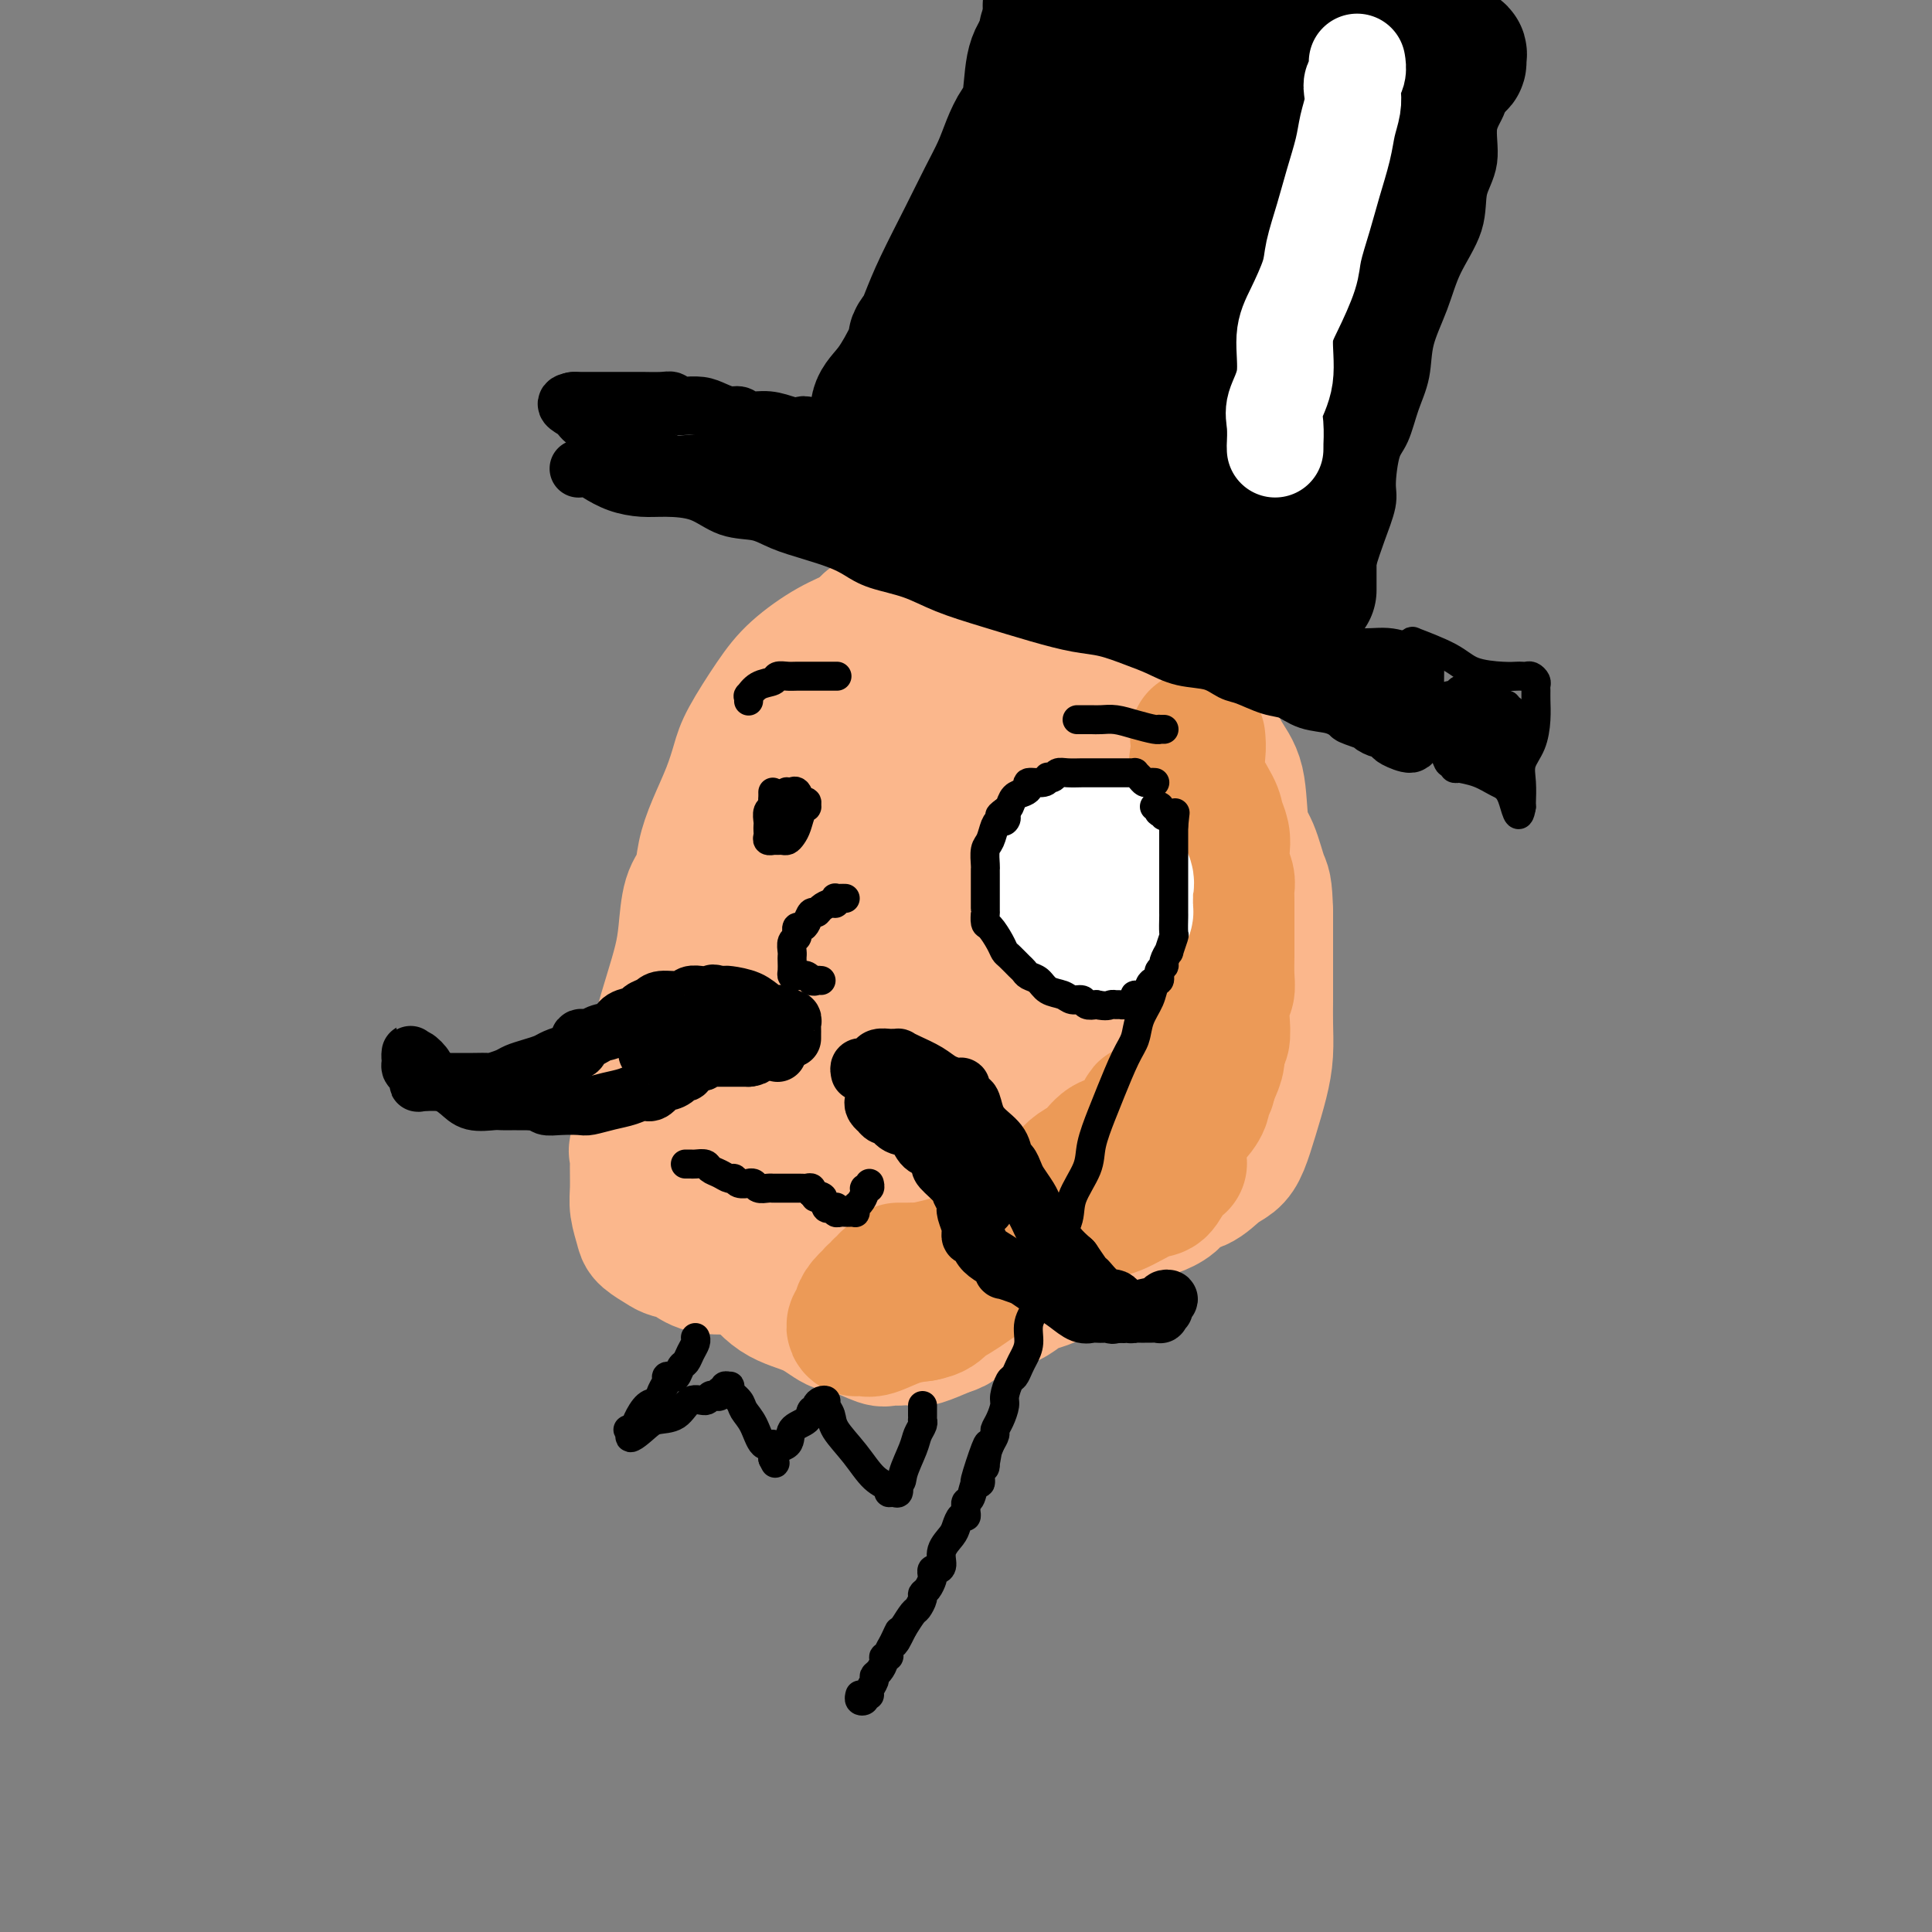 <svg viewBox='0 0 400 400' version='1.1' xmlns='http://www.w3.org/2000/svg' xmlns:xlink='http://www.w3.org/1999/xlink'><rect x="0" y="0" width="400" height="400" fill="#808080" stroke="none"/><g fill='none' stroke='#FBB78C' stroke-width='28' stroke-linecap='round' stroke-linejoin='round'><path d='M180,129c-0.037,0.416 -0.075,0.832 0,1c0.075,0.168 0.261,0.088 0,2c-0.261,1.912 -0.971,5.816 -2,10c-1.029,4.184 -2.378,8.647 -4,13c-1.622,4.353 -3.516,8.595 -5,13c-1.484,4.405 -2.558,8.971 -4,13c-1.442,4.029 -3.254,7.520 -4,10c-0.746,2.480 -0.427,3.950 -1,6c-0.573,2.050 -2.037,4.679 -3,7c-0.963,2.321 -1.425,4.333 -2,7c-0.575,2.667 -1.265,5.987 -2,8c-0.735,2.013 -1.517,2.718 -2,4c-0.483,1.282 -0.667,3.139 -1,5c-0.333,1.861 -0.817,3.724 -1,6c-0.183,2.276 -0.067,4.964 0,7c0.067,2.036 0.085,3.421 0,5c-0.085,1.579 -0.273,3.354 0,5c0.273,1.646 1.005,3.164 2,5c0.995,1.836 2.251,3.991 3,5c0.749,1.009 0.992,0.871 2,2c1.008,1.129 2.781,3.526 5,5c2.219,1.474 4.883,2.027 7,3c2.117,0.973 3.686,2.366 5,3c1.314,0.634 2.374,0.510 4,1c1.626,0.490 3.819,1.595 5,2c1.181,0.405 1.350,0.110 2,0c0.650,-0.110 1.782,-0.035 2,0c0.218,0.035 -0.478,0.030 0,0c0.478,-0.030 2.129,-0.085 3,0c0.871,0.085 0.963,0.310 2,0c1.037,-0.310 3.018,-1.155 5,-2'/><path d='M196,275c2.718,-0.732 2.514,-1.562 3,-2c0.486,-0.438 1.662,-0.485 3,-1c1.338,-0.515 2.837,-1.499 4,-2c1.163,-0.501 1.990,-0.518 3,-1c1.010,-0.482 2.203,-1.428 3,-2c0.797,-0.572 1.198,-0.771 2,-1c0.802,-0.229 2.007,-0.489 3,-1c0.993,-0.511 1.776,-1.274 3,-2c1.224,-0.726 2.889,-1.417 4,-2c1.111,-0.583 1.669,-1.059 3,-2c1.331,-0.941 3.434,-2.346 4,-3c0.566,-0.654 -0.404,-0.556 0,-1c0.404,-0.444 2.182,-1.431 3,-2c0.818,-0.569 0.675,-0.720 1,-1c0.325,-0.280 1.118,-0.689 2,-1c0.882,-0.311 1.853,-0.524 3,-1c1.147,-0.476 2.471,-1.215 3,-2c0.529,-0.785 0.263,-1.615 1,-2c0.737,-0.385 2.476,-0.327 4,-1c1.524,-0.673 2.831,-2.079 4,-3c1.169,-0.921 2.198,-1.357 3,-2c0.802,-0.643 1.378,-1.494 2,-3c0.622,-1.506 1.291,-3.668 2,-6c0.709,-2.332 1.458,-4.833 2,-7c0.542,-2.167 0.877,-3.999 1,-6c0.123,-2.001 0.033,-4.170 0,-6c-0.033,-1.830 -0.009,-3.322 0,-5c0.009,-1.678 0.002,-3.543 0,-5c-0.002,-1.457 -0.001,-2.508 0,-4c0.001,-1.492 0.000,-3.426 0,-5c-0.000,-1.574 -0.000,-2.787 0,-4'/><path d='M262,189c-0.136,-5.755 -0.476,-5.642 -1,-7c-0.524,-1.358 -1.232,-4.186 -2,-6c-0.768,-1.814 -1.596,-2.614 -2,-5c-0.404,-2.386 -0.382,-6.358 -1,-9c-0.618,-2.642 -1.874,-3.955 -3,-6c-1.126,-2.045 -2.122,-4.823 -3,-7c-0.878,-2.177 -1.636,-3.753 -3,-6c-1.364,-2.247 -3.332,-5.165 -6,-7c-2.668,-1.835 -6.035,-2.585 -9,-4c-2.965,-1.415 -5.530,-3.493 -8,-5c-2.470,-1.507 -4.847,-2.442 -7,-3c-2.153,-0.558 -4.081,-0.739 -6,-1c-1.919,-0.261 -3.828,-0.603 -5,-1c-1.172,-0.397 -1.607,-0.848 -2,-1c-0.393,-0.152 -0.744,-0.003 -1,0c-0.256,0.003 -0.418,-0.140 -1,0c-0.582,0.140 -1.586,0.562 -2,1c-0.414,0.438 -0.240,0.893 -1,1c-0.760,0.107 -2.455,-0.134 -3,0c-0.545,0.134 0.061,0.643 0,1c-0.061,0.357 -0.790,0.561 -1,1c-0.210,0.439 0.097,1.111 0,2c-0.097,0.889 -0.600,1.994 -1,3c-0.400,1.006 -0.697,1.914 -1,3c-0.303,1.086 -0.613,2.352 -1,4c-0.387,1.648 -0.851,3.678 -1,5c-0.149,1.322 0.018,1.934 0,4c-0.018,2.066 -0.221,5.585 -1,9c-0.779,3.415 -2.133,6.727 -3,10c-0.867,3.273 -1.248,6.507 -2,10c-0.752,3.493 -1.876,7.247 -3,11'/><path d='M182,186c-2.558,11.490 -1.954,8.714 -2,9c-0.046,0.286 -0.742,3.632 -1,6c-0.258,2.368 -0.079,3.758 0,5c0.079,1.242 0.058,2.338 0,3c-0.058,0.662 -0.153,0.891 0,1c0.153,0.109 0.554,0.100 1,0c0.446,-0.100 0.937,-0.289 1,0c0.063,0.289 -0.301,1.057 1,0c1.301,-1.057 4.269,-3.940 7,-7c2.731,-3.060 5.226,-6.297 8,-11c2.774,-4.703 5.829,-10.871 8,-17c2.171,-6.129 3.460,-12.219 4,-17c0.540,-4.781 0.333,-8.252 0,-11c-0.333,-2.748 -0.790,-4.774 -1,-6c-0.210,-1.226 -0.172,-1.651 -1,-2c-0.828,-0.349 -2.520,-0.620 -3,-1c-0.480,-0.380 0.253,-0.869 0,-1c-0.253,-0.131 -1.493,0.096 -2,0c-0.507,-0.096 -0.283,-0.517 -1,0c-0.717,0.517 -2.377,1.970 -4,4c-1.623,2.030 -3.210,4.636 -5,8c-1.790,3.364 -3.781,7.485 -6,12c-2.219,4.515 -4.664,9.422 -7,14c-2.336,4.578 -4.562,8.826 -6,13c-1.438,4.174 -2.088,8.275 -3,12c-0.912,3.725 -2.087,7.076 -3,11c-0.913,3.924 -1.564,8.423 -2,12c-0.436,3.577 -0.656,6.232 -1,9c-0.344,2.768 -0.813,5.648 -1,8c-0.187,2.352 -0.094,4.176 0,6'/><path d='M163,246c-1.548,9.482 -0.419,4.188 0,3c0.419,-1.188 0.129,1.731 0,3c-0.129,1.269 -0.096,0.889 0,1c0.096,0.111 0.253,0.712 1,1c0.747,0.288 2.082,0.263 3,1c0.918,0.737 1.418,2.236 3,3c1.582,0.764 4.245,0.795 8,1c3.755,0.205 8.601,0.586 13,0c4.399,-0.586 8.352,-2.138 12,-4c3.648,-1.862 6.991,-4.035 10,-7c3.009,-2.965 5.683,-6.722 8,-10c2.317,-3.278 4.278,-6.077 5,-9c0.722,-2.923 0.204,-5.972 0,-10c-0.204,-4.028 -0.096,-9.037 0,-13c0.096,-3.963 0.180,-6.881 0,-10c-0.180,-3.119 -0.623,-6.439 -1,-10c-0.377,-3.561 -0.690,-7.363 -1,-10c-0.310,-2.637 -0.619,-4.110 -1,-6c-0.381,-1.890 -0.834,-4.196 -1,-6c-0.166,-1.804 -0.047,-3.107 0,-4c0.047,-0.893 0.020,-1.376 0,-2c-0.020,-0.624 -0.033,-1.388 0,-2c0.033,-0.612 0.114,-1.073 0,-1c-0.114,0.073 -0.422,0.679 0,1c0.422,0.321 1.575,0.356 3,2c1.425,1.644 3.121,4.898 5,8c1.879,3.102 3.939,6.051 6,9'/><path d='M236,175c3.295,4.982 4.533,7.938 6,11c1.467,3.062 3.163,6.231 4,9c0.837,2.769 0.817,5.139 1,8c0.183,2.861 0.571,6.212 0,8c-0.571,1.788 -2.101,2.013 -3,4c-0.899,1.987 -1.167,5.737 -2,8c-0.833,2.263 -2.230,3.041 -4,4c-1.770,0.959 -3.913,2.100 -6,3c-2.087,0.900 -4.117,1.560 -6,2c-1.883,0.440 -3.618,0.661 -5,1c-1.382,0.339 -2.411,0.797 -3,1c-0.589,0.203 -0.736,0.150 -1,0c-0.264,-0.150 -0.643,-0.397 -1,0c-0.357,0.397 -0.691,1.438 -1,2c-0.309,0.562 -0.594,0.645 -1,1c-0.406,0.355 -0.934,0.983 -1,1c-0.066,0.017 0.330,-0.576 1,-1c0.670,-0.424 1.614,-0.681 3,-2c1.386,-1.319 3.212,-3.702 5,-6c1.788,-2.298 3.537,-4.511 5,-7c1.463,-2.489 2.642,-5.254 4,-8c1.358,-2.746 2.897,-5.471 4,-8c1.103,-2.529 1.771,-4.860 2,-7c0.229,-2.140 0.020,-4.089 0,-5c-0.020,-0.911 0.148,-0.784 0,-1c-0.148,-0.216 -0.614,-0.776 -1,-1c-0.386,-0.224 -0.693,-0.112 -1,0'/><path d='M235,192c-0.550,-2.253 -1.925,-0.887 -4,1c-2.075,1.887 -4.851,4.295 -8,7c-3.149,2.705 -6.672,5.708 -10,9c-3.328,3.292 -6.461,6.873 -9,10c-2.539,3.127 -4.483,5.801 -6,8c-1.517,2.199 -2.608,3.924 -3,6c-0.392,2.076 -0.086,4.505 0,6c0.086,1.495 -0.048,2.057 0,3c0.048,0.943 0.278,2.268 1,3c0.722,0.732 1.935,0.873 3,1c1.065,0.127 1.983,0.242 4,0c2.017,-0.242 5.133,-0.840 8,-2c2.867,-1.160 5.486,-2.882 8,-5c2.514,-2.118 4.922,-4.633 7,-7c2.078,-2.367 3.826,-4.585 5,-7c1.174,-2.415 1.775,-5.026 2,-7c0.225,-1.974 0.073,-3.312 0,-4c-0.073,-0.688 -0.066,-0.727 0,-1c0.066,-0.273 0.190,-0.779 0,-1c-0.190,-0.221 -0.696,-0.158 -1,0c-0.304,0.158 -0.407,0.411 -1,1c-0.593,0.589 -1.677,1.515 -4,3c-2.323,1.485 -5.884,3.529 -10,6c-4.116,2.471 -8.786,5.370 -13,8c-4.214,2.630 -7.971,4.991 -11,7c-3.029,2.009 -5.331,3.667 -7,5c-1.669,1.333 -2.704,2.341 -3,3c-0.296,0.659 0.147,0.971 0,1c-0.147,0.029 -0.886,-0.223 -1,0c-0.114,0.223 0.396,0.921 0,2c-0.396,1.079 -1.698,2.540 -3,4'/><path d='M179,252c-2.646,2.836 -2.262,2.426 -2,3c0.262,0.574 0.401,2.132 0,3c-0.401,0.868 -1.343,1.047 -2,1c-0.657,-0.047 -1.028,-0.321 -1,0c0.028,0.321 0.455,1.238 -1,0c-1.455,-1.238 -4.793,-4.631 -7,-7c-2.207,-2.369 -3.285,-3.714 -4,-6c-0.715,-2.286 -1.068,-5.511 -2,-9c-0.932,-3.489 -2.443,-7.240 -3,-11c-0.557,-3.760 -0.159,-7.528 0,-11c0.159,-3.472 0.079,-6.647 0,-9c-0.079,-2.353 -0.158,-3.885 0,-6c0.158,-2.115 0.554,-4.814 1,-7c0.446,-2.186 0.943,-3.858 2,-6c1.057,-2.142 2.675,-4.755 4,-7c1.325,-2.245 2.357,-4.122 3,-6c0.643,-1.878 0.898,-3.757 2,-6c1.102,-2.243 3.051,-4.852 4,-7c0.949,-2.148 0.899,-3.836 1,-5c0.101,-1.164 0.355,-1.803 1,-3c0.645,-1.197 1.682,-2.953 2,-4c0.318,-1.047 -0.083,-1.385 0,-2c0.083,-0.615 0.650,-1.507 1,-2c0.350,-0.493 0.484,-0.588 1,-1c0.516,-0.412 1.414,-1.142 2,-2c0.586,-0.858 0.862,-1.843 1,-2c0.138,-0.157 0.140,0.515 0,0c-0.140,-0.515 -0.422,-2.215 0,-3c0.422,-0.785 1.549,-0.653 2,-1c0.451,-0.347 0.225,-1.174 0,-2'/><path d='M184,134c4.403,-10.676 1.912,-4.366 1,-2c-0.912,2.366 -0.245,0.789 0,0c0.245,-0.789 0.066,-0.790 0,-1c-0.066,-0.210 -0.021,-0.631 0,-1c0.021,-0.369 0.016,-0.688 0,-1c-0.016,-0.312 -0.044,-0.618 0,-1c0.044,-0.382 0.159,-0.839 0,-1c-0.159,-0.161 -0.591,-0.025 -1,0c-0.409,0.025 -0.794,-0.059 -1,0c-0.206,0.059 -0.234,0.262 -1,1c-0.766,0.738 -2.271,2.010 -4,3c-1.729,0.990 -3.681,1.698 -6,3c-2.319,1.302 -5.005,3.199 -7,5c-1.995,1.801 -3.301,3.505 -5,6c-1.699,2.495 -3.793,5.779 -5,8c-1.207,2.221 -1.527,3.378 -2,5c-0.473,1.622 -1.100,3.708 -2,6c-0.900,2.292 -2.073,4.790 -3,7c-0.927,2.210 -1.610,4.133 -2,6c-0.390,1.867 -0.488,3.680 -1,5c-0.512,1.320 -1.436,2.148 -2,4c-0.564,1.852 -0.766,4.727 -1,7c-0.234,2.273 -0.500,3.946 -1,6c-0.500,2.054 -1.234,4.491 -2,7c-0.766,2.509 -1.564,5.089 -2,7c-0.436,1.911 -0.509,3.151 -1,5c-0.491,1.849 -1.402,4.305 -2,6c-0.598,1.695 -0.885,2.627 -1,4c-0.115,1.373 -0.057,3.186 0,5'/><path d='M133,233c-1.772,8.079 -1.203,4.777 -1,4c0.203,-0.777 0.042,0.971 0,3c-0.042,2.029 0.037,4.340 0,6c-0.037,1.660 -0.191,2.669 0,4c0.191,1.331 0.725,2.986 1,4c0.275,1.014 0.290,1.389 1,2c0.710,0.611 2.117,1.457 3,2c0.883,0.543 1.244,0.782 2,1c0.756,0.218 1.906,0.415 3,1c1.094,0.585 2.132,1.557 4,2c1.868,0.443 4.565,0.356 7,0c2.435,-0.356 4.607,-0.981 7,-2c2.393,-1.019 5.005,-2.431 8,-4c2.995,-1.569 6.372,-3.295 9,-5c2.628,-1.705 4.508,-3.388 6,-5c1.492,-1.612 2.596,-3.152 4,-5c1.404,-1.848 3.108,-4.002 4,-6c0.892,-1.998 0.971,-3.838 1,-5c0.029,-1.162 0.008,-1.644 0,-2c-0.008,-0.356 -0.004,-0.585 0,-1c0.004,-0.415 0.008,-1.018 0,-1c-0.008,0.018 -0.027,0.655 0,1c0.027,0.345 0.101,0.397 -1,1c-1.101,0.603 -3.375,1.755 -5,3c-1.625,1.245 -2.601,2.581 -4,4c-1.399,1.419 -3.223,2.920 -5,4c-1.777,1.080 -3.508,1.737 -4,2c-0.492,0.263 0.254,0.131 1,0'/><path d='M174,241c-3.022,2.353 -1.575,1.234 0,0c1.575,-1.234 3.280,-2.585 5,-4c1.720,-1.415 3.456,-2.895 5,-4c1.544,-1.105 2.897,-1.837 4,-3c1.103,-1.163 1.955,-2.758 2,-3c0.045,-0.242 -0.718,0.871 -1,1c-0.282,0.129 -0.082,-0.724 -1,0c-0.918,0.724 -2.954,3.027 -5,6c-2.046,2.973 -4.103,6.618 -6,10c-1.897,3.382 -3.634,6.502 -5,9c-1.366,2.498 -2.361,4.376 -3,5c-0.639,0.624 -0.922,-0.006 -1,0c-0.078,0.006 0.050,0.646 0,1c-0.050,0.354 -0.276,0.420 0,0c0.276,-0.420 1.055,-1.328 2,-2c0.945,-0.672 2.058,-1.108 3,-2c0.942,-0.892 1.715,-2.240 2,-3c0.285,-0.760 0.081,-0.931 0,-1c-0.081,-0.069 -0.041,-0.034 0,0'/></g>
<g fill='none' stroke='#EC9A57' stroke-width='28' stroke-linecap='round' stroke-linejoin='round'><path d='M186,263c0.337,-0.001 0.673,-0.003 1,0c0.327,0.003 0.644,0.010 1,0c0.356,-0.010 0.749,-0.036 2,0c1.251,0.036 3.358,0.135 5,0c1.642,-0.135 2.817,-0.503 5,-1c2.183,-0.497 5.372,-1.121 8,-2c2.628,-0.879 4.695,-2.012 7,-3c2.305,-0.988 4.849,-1.831 7,-3c2.151,-1.169 3.909,-2.664 6,-4c2.091,-1.336 4.517,-2.511 6,-4c1.483,-1.489 2.025,-3.290 3,-4c0.975,-0.710 2.385,-0.329 3,-1c0.615,-0.671 0.437,-2.393 1,-4c0.563,-1.607 1.867,-3.099 3,-4c1.133,-0.901 2.093,-1.212 3,-2c0.907,-0.788 1.760,-2.054 2,-3c0.240,-0.946 -0.131,-1.573 0,-2c0.131,-0.427 0.766,-0.653 1,-1c0.234,-0.347 0.067,-0.813 0,-1c-0.067,-0.187 -0.033,-0.093 0,0'/><path d='M248,153c-0.023,-0.232 -0.046,-0.463 0,0c0.046,0.463 0.160,1.622 0,3c-0.160,1.378 -0.592,2.977 0,5c0.592,2.023 2.210,4.470 3,6c0.790,1.530 0.751,2.143 1,3c0.249,0.857 0.785,1.959 1,3c0.215,1.041 0.110,2.021 0,3c-0.110,0.979 -0.226,1.956 0,3c0.226,1.044 0.793,2.155 1,3c0.207,0.845 0.056,1.423 0,2c-0.056,0.577 -0.015,1.154 0,2c0.015,0.846 0.004,1.962 0,3c-0.004,1.038 -0.000,1.997 0,3c0.000,1.003 -0.004,2.049 0,3c0.004,0.951 0.015,1.807 0,3c-0.015,1.193 -0.055,2.723 0,4c0.055,1.277 0.207,2.301 0,3c-0.207,0.699 -0.773,1.072 -1,2c-0.227,0.928 -0.117,2.412 0,4c0.117,1.588 0.240,3.279 0,4c-0.240,0.721 -0.842,0.472 -1,1c-0.158,0.528 0.130,1.833 0,3c-0.130,1.167 -0.678,2.196 -1,3c-0.322,0.804 -0.419,1.384 -1,2c-0.581,0.616 -1.645,1.267 -2,2c-0.355,0.733 0.000,1.547 0,2c-0.000,0.453 -0.356,0.544 -1,1c-0.644,0.456 -1.575,1.277 -2,2c-0.425,0.723 -0.345,1.349 -1,2c-0.655,0.651 -2.044,1.329 -3,2c-0.956,0.671 -1.478,1.336 -2,2'/><path d='M239,237c-2.770,3.459 -2.695,1.108 -3,1c-0.305,-0.108 -0.990,2.028 -2,3c-1.010,0.972 -2.344,0.780 -3,1c-0.656,0.220 -0.635,0.852 -1,1c-0.365,0.148 -1.117,-0.188 -2,0c-0.883,0.188 -1.898,0.900 -3,1c-1.102,0.100 -2.290,-0.410 -3,0c-0.710,0.410 -0.941,1.741 -1,2c-0.059,0.259 0.056,-0.554 0,-1c-0.056,-0.446 -0.282,-0.524 0,-1c0.282,-0.476 1.072,-1.349 2,-2c0.928,-0.651 1.992,-1.080 3,-2c1.008,-0.920 1.958,-2.332 3,-3c1.042,-0.668 2.175,-0.593 3,-1c0.825,-0.407 1.342,-1.296 2,-2c0.658,-0.704 1.457,-1.223 2,-2c0.543,-0.777 0.831,-1.810 1,-2c0.169,-0.190 0.221,0.465 0,1c-0.221,0.535 -0.713,0.952 -1,2c-0.287,1.048 -0.368,2.728 -1,4c-0.632,1.272 -1.816,2.136 -3,3'/><path d='M232,240c-1.290,1.632 -2.513,1.711 -4,3c-1.487,1.289 -3.236,3.790 -5,5c-1.764,1.210 -3.543,1.131 -5,2c-1.457,0.869 -2.593,2.685 -4,4c-1.407,1.315 -3.085,2.127 -4,3c-0.915,0.873 -1.066,1.806 -2,2c-0.934,0.194 -2.651,-0.352 -4,0c-1.349,0.352 -2.329,1.601 -3,2c-0.671,0.399 -1.034,-0.052 -2,0c-0.966,0.052 -2.535,0.606 -4,1c-1.465,0.394 -2.826,0.626 -4,1c-1.174,0.374 -2.159,0.888 -3,1c-0.841,0.112 -1.536,-0.177 -2,0c-0.464,0.177 -0.698,0.822 -1,1c-0.302,0.178 -0.674,-0.109 -1,0c-0.326,0.109 -0.608,0.616 -1,1c-0.392,0.384 -0.896,0.644 -1,1c-0.104,0.356 0.192,0.806 0,1c-0.192,0.194 -0.874,0.132 -1,0c-0.126,-0.132 0.302,-0.334 0,0c-0.302,0.334 -1.336,1.203 -2,2c-0.664,0.797 -0.960,1.520 -1,2c-0.040,0.480 0.174,0.717 0,1c-0.174,0.283 -0.737,0.614 -1,1c-0.263,0.386 -0.227,0.829 0,1c0.227,0.171 0.647,0.071 1,0c0.353,-0.071 0.641,-0.112 1,0c0.359,0.112 0.789,0.376 2,0c1.211,-0.376 3.203,-1.393 5,-2c1.797,-0.607 3.398,-0.803 5,-1'/><path d='M191,272c2.762,-0.504 3.169,-1.264 4,-2c0.831,-0.736 2.088,-1.447 3,-2c0.912,-0.553 1.481,-0.947 3,-2c1.519,-1.053 3.990,-2.766 6,-4c2.010,-1.234 3.559,-1.989 5,-3c1.441,-1.011 2.773,-2.276 4,-3c1.227,-0.724 2.348,-0.905 3,-1c0.652,-0.095 0.836,-0.103 1,0c0.164,0.103 0.309,0.318 1,0c0.691,-0.318 1.928,-1.169 3,-2c1.072,-0.831 1.977,-1.644 3,-2c1.023,-0.356 2.162,-0.257 4,-1c1.838,-0.743 4.373,-2.329 6,-3c1.627,-0.671 2.345,-0.429 3,-1c0.655,-0.571 1.248,-1.957 2,-3c0.752,-1.043 1.664,-1.742 2,-2c0.336,-0.258 0.096,-0.074 0,0c-0.096,0.074 -0.048,0.037 0,0'/></g>
<g fill='none' stroke='#000000' stroke-width='12' stroke-linecap='round' stroke-linejoin='round'><path d='M120,97c-0.189,0.016 -0.379,0.033 0,0c0.379,-0.033 1.326,-0.114 2,0c0.674,0.114 1.074,0.424 2,1c0.926,0.576 2.377,1.419 4,2c1.623,0.581 3.417,0.900 5,1c1.583,0.100 2.957,-0.020 5,0c2.043,0.020 4.757,0.179 7,1c2.243,0.821 4.014,2.303 6,3c1.986,0.697 4.187,0.609 6,1c1.813,0.391 3.238,1.260 5,2c1.762,0.740 3.863,1.352 6,2c2.137,0.648 4.312,1.331 6,2c1.688,0.669 2.891,1.323 4,2c1.109,0.677 2.124,1.378 4,2c1.876,0.622 4.612,1.165 7,2c2.388,0.835 4.430,1.963 7,3c2.570,1.037 5.670,1.983 9,3c3.330,1.017 6.890,2.107 10,3c3.110,0.893 5.772,1.591 8,2c2.228,0.409 4.024,0.528 6,1c1.976,0.472 4.132,1.296 6,2c1.868,0.704 3.446,1.287 5,2c1.554,0.713 3.083,1.557 5,2c1.917,0.443 4.221,0.485 6,1c1.779,0.515 3.034,1.504 4,2c0.966,0.496 1.644,0.499 3,1c1.356,0.501 3.391,1.499 5,2c1.609,0.501 2.792,0.505 4,1c1.208,0.495 2.441,1.479 4,2c1.559,0.521 3.446,0.577 5,1c1.554,0.423 2.777,1.211 4,2'/><path d='M280,148c21.285,7.354 6.999,2.740 2,1c-4.999,-1.740 -0.709,-0.607 1,0c1.709,0.607 0.837,0.687 1,1c0.163,0.313 1.361,0.859 2,1c0.639,0.141 0.717,-0.125 1,0c0.283,0.125 0.770,0.639 1,1c0.230,0.361 0.204,0.568 1,1c0.796,0.432 2.413,1.087 3,1c0.587,-0.087 0.143,-0.918 0,-1c-0.143,-0.082 0.014,0.585 0,0c-0.014,-0.585 -0.200,-2.423 0,-4c0.200,-1.577 0.787,-2.892 1,-4c0.213,-1.108 0.052,-2.009 0,-3c-0.052,-0.991 0.004,-2.074 0,-3c-0.004,-0.926 -0.068,-1.697 0,-2c0.068,-0.303 0.270,-0.139 0,0c-0.270,0.139 -1.010,0.254 -2,0c-0.990,-0.254 -2.228,-0.876 -4,-1c-1.772,-0.124 -4.078,0.250 -6,0c-1.922,-0.250 -3.461,-1.125 -5,-2'/><path d='M276,134c-3.180,-0.662 -2.630,0.183 -3,0c-0.370,-0.183 -1.659,-1.393 -3,-2c-1.341,-0.607 -2.732,-0.610 -4,-1c-1.268,-0.390 -2.413,-1.165 -4,-2c-1.587,-0.835 -3.616,-1.729 -5,-2c-1.384,-0.271 -2.123,0.080 -3,0c-0.877,-0.080 -1.892,-0.593 -3,-1c-1.108,-0.407 -2.307,-0.710 -3,-1c-0.693,-0.290 -0.878,-0.568 -2,-1c-1.122,-0.432 -3.179,-1.019 -5,-2c-1.821,-0.981 -3.406,-2.355 -5,-3c-1.594,-0.645 -3.196,-0.562 -5,-1c-1.804,-0.438 -3.811,-1.397 -5,-2c-1.189,-0.603 -1.560,-0.849 -2,-1c-0.440,-0.151 -0.950,-0.205 -2,-1c-1.050,-0.795 -2.641,-2.330 -4,-3c-1.359,-0.670 -2.487,-0.473 -4,-1c-1.513,-0.527 -3.410,-1.776 -5,-3c-1.590,-1.224 -2.873,-2.422 -4,-3c-1.127,-0.578 -2.098,-0.535 -3,-1c-0.902,-0.465 -1.736,-1.439 -3,-2c-1.264,-0.561 -2.959,-0.709 -4,-1c-1.041,-0.291 -1.427,-0.726 -2,-1c-0.573,-0.274 -1.332,-0.388 -2,-1c-0.668,-0.612 -1.245,-1.723 -2,-2c-0.755,-0.277 -1.686,0.281 -3,0c-1.314,-0.281 -3.009,-1.401 -4,-2c-0.991,-0.599 -1.276,-0.676 -2,-1c-0.724,-0.324 -1.887,-0.895 -3,-1c-1.113,-0.105 -2.175,0.256 -3,0c-0.825,-0.256 -1.412,-1.128 -2,-2'/><path d='M172,90c-9.174,-3.973 -5.109,-0.906 -4,0c1.109,0.906 -0.739,-0.350 -2,-1c-1.261,-0.650 -1.937,-0.695 -3,-1c-1.063,-0.305 -2.515,-0.869 -4,-1c-1.485,-0.131 -3.005,0.171 -4,0c-0.995,-0.171 -1.466,-0.816 -2,-1c-0.534,-0.184 -1.132,0.094 -2,0c-0.868,-0.094 -2.005,-0.560 -3,-1c-0.995,-0.440 -1.849,-0.854 -3,-1c-1.151,-0.146 -2.599,-0.025 -3,0c-0.401,0.025 0.246,-0.046 0,0c-0.246,0.046 -1.386,0.208 -2,0c-0.614,-0.208 -0.704,-0.788 -1,-1c-0.296,-0.212 -0.800,-0.057 -2,0c-1.200,0.057 -3.096,0.015 -4,0c-0.904,-0.015 -0.816,-0.004 -1,0c-0.184,0.004 -0.638,0.001 -1,0c-0.362,-0.001 -0.630,-0.000 -1,0c-0.370,0.000 -0.842,0.000 -2,0c-1.158,-0.000 -3.001,-0.000 -4,0c-0.999,0.000 -1.154,0.000 -2,0c-0.846,-0.000 -2.385,-0.000 -3,0c-0.615,0.000 -0.308,0.000 0,0'/><path d='M119,83c-3.168,0.359 -1.088,1.257 0,2c1.088,0.743 1.184,1.331 2,2c0.816,0.669 2.354,1.417 3,2c0.646,0.583 0.402,0.999 1,1c0.598,0.001 2.039,-0.413 3,0c0.961,0.413 1.443,1.652 2,2c0.557,0.348 1.191,-0.195 2,0c0.809,0.195 1.794,1.127 3,2c1.206,0.873 2.633,1.687 4,2c1.367,0.313 2.675,0.125 4,0c1.325,-0.125 2.666,-0.189 4,0c1.334,0.189 2.660,0.629 4,1c1.340,0.371 2.695,0.673 4,1c1.305,0.327 2.561,0.679 4,1c1.439,0.321 3.060,0.610 4,1c0.940,0.390 1.199,0.881 2,1c0.801,0.119 2.145,-0.135 3,0c0.855,0.135 1.220,0.660 2,1c0.780,0.340 1.975,0.496 3,1c1.025,0.504 1.881,1.357 4,2c2.119,0.643 5.502,1.075 8,2c2.498,0.925 4.113,2.342 6,3c1.887,0.658 4.046,0.556 6,1c1.954,0.444 3.702,1.433 5,2c1.298,0.567 2.147,0.712 3,1c0.853,0.288 1.711,0.721 3,1c1.289,0.279 3.008,0.406 4,1c0.992,0.594 1.256,1.654 2,2c0.744,0.346 1.970,-0.022 3,0c1.030,0.022 1.866,0.435 3,1c1.134,0.565 2.567,1.283 4,2'/><path d='M224,121c9.362,3.271 4.766,1.450 4,1c-0.766,-0.450 2.299,0.471 4,1c1.701,0.529 2.039,0.668 3,1c0.961,0.332 2.546,0.859 4,1c1.454,0.141 2.779,-0.102 4,0c1.221,0.102 2.340,0.551 3,1c0.660,0.449 0.861,0.898 2,1c1.139,0.102 3.214,-0.142 4,0c0.786,0.142 0.281,0.672 1,1c0.719,0.328 2.662,0.455 4,1c1.338,0.545 2.073,1.508 3,2c0.927,0.492 2.047,0.513 3,1c0.953,0.487 1.740,1.441 3,2c1.260,0.559 2.993,0.723 4,1c1.007,0.277 1.288,0.667 2,1c0.712,0.333 1.854,0.610 3,1c1.146,0.390 2.296,0.893 3,1c0.704,0.107 0.964,-0.182 1,0c0.036,0.182 -0.151,0.833 0,1c0.151,0.167 0.638,-0.151 1,0c0.362,0.151 0.597,0.771 1,1c0.403,0.229 0.972,0.065 1,0c0.028,-0.065 -0.486,-0.033 -1,0'/><path d='M281,140c4.262,2.012 0.417,0.542 -1,0c-1.417,-0.542 -0.405,-0.155 0,0c0.405,0.155 0.202,0.077 0,0'/><path d='M179,92c-0.856,-0.036 -1.711,-0.071 -2,0c-0.289,0.071 -0.011,0.250 0,0c0.011,-0.250 -0.244,-0.927 0,-2c0.244,-1.073 0.987,-2.541 2,-4c1.013,-1.459 2.296,-2.908 3,-4c0.704,-1.092 0.831,-1.828 1,-3c0.169,-1.172 0.382,-2.782 1,-4c0.618,-1.218 1.643,-2.045 2,-3c0.357,-0.955 0.046,-2.040 0,-3c-0.046,-0.960 0.172,-1.796 1,-3c0.828,-1.204 2.266,-2.775 3,-4c0.734,-1.225 0.765,-2.103 1,-3c0.235,-0.897 0.676,-1.814 1,-3c0.324,-1.186 0.533,-2.640 1,-4c0.467,-1.360 1.193,-2.625 2,-4c0.807,-1.375 1.695,-2.858 3,-5c1.305,-2.142 3.028,-4.941 4,-7c0.972,-2.059 1.193,-3.378 2,-5c0.807,-1.622 2.202,-3.548 3,-5c0.798,-1.452 1.001,-2.431 1,-3c-0.001,-0.569 -0.207,-0.730 0,-1c0.207,-0.270 0.826,-0.650 1,-1c0.174,-0.350 -0.098,-0.671 0,-1c0.098,-0.329 0.565,-0.665 1,-1c0.435,-0.335 0.838,-0.667 1,-1c0.162,-0.333 0.082,-0.667 0,-1c-0.082,-0.333 -0.166,-0.667 0,-1c0.166,-0.333 0.583,-0.667 1,-1'/><path d='M212,15c3.819,-8.251 0.866,-3.377 0,-2c-0.866,1.377 0.356,-0.741 1,-2c0.644,-1.259 0.709,-1.657 1,-2c0.291,-0.343 0.809,-0.631 1,-1c0.191,-0.369 0.055,-0.820 0,-1c-0.055,-0.180 -0.027,-0.090 0,0'/><path d='M271,134c-0.262,0.144 -0.524,0.288 0,-1c0.524,-1.288 1.833,-4.008 3,-6c1.167,-1.992 2.193,-3.257 3,-5c0.807,-1.743 1.395,-3.965 2,-6c0.605,-2.035 1.226,-3.883 2,-6c0.774,-2.117 1.702,-4.505 2,-6c0.298,-1.495 -0.032,-2.099 0,-4c0.032,-1.901 0.427,-5.100 1,-7c0.573,-1.900 1.326,-2.501 2,-4c0.674,-1.499 1.270,-3.896 2,-6c0.730,-2.104 1.594,-3.915 2,-6c0.406,-2.085 0.355,-4.444 1,-7c0.645,-2.556 1.985,-5.311 3,-8c1.015,-2.689 1.706,-5.313 3,-8c1.294,-2.687 3.191,-5.436 4,-8c0.809,-2.564 0.529,-4.944 1,-7c0.471,-2.056 1.695,-3.789 2,-6c0.305,-2.211 -0.307,-4.900 0,-7c0.307,-2.100 1.532,-3.612 2,-5c0.468,-1.388 0.179,-2.652 0,-4c-0.179,-1.348 -0.247,-2.778 0,-4c0.247,-1.222 0.808,-2.235 1,-3c0.192,-0.765 0.013,-1.283 0,-2c-0.013,-0.717 0.139,-1.633 0,-2c-0.139,-0.367 -0.570,-0.183 -1,0'/><path d='M306,6c0.059,-6.090 -2.295,-1.317 -5,0c-2.705,1.317 -5.763,-0.824 -10,-2c-4.237,-1.176 -9.652,-1.387 -14,-2c-4.348,-0.613 -7.627,-1.627 -11,-2c-3.373,-0.373 -6.840,-0.106 -9,0c-2.160,0.106 -3.012,0.049 -4,0c-0.988,-0.049 -2.112,-0.090 -3,0c-0.888,0.090 -1.539,0.311 -3,0c-1.461,-0.311 -3.730,-1.156 -6,-2'/><path d='M231,0c0.009,0.024 0.017,0.049 0,0c-0.017,-0.049 -0.060,-0.171 0,0c0.060,0.171 0.222,0.636 0,2c-0.222,1.364 -0.829,3.627 -2,7c-1.171,3.373 -2.906,7.854 -5,13c-2.094,5.146 -4.546,10.956 -8,17c-3.454,6.044 -7.910,12.323 -11,18c-3.090,5.677 -4.815,10.750 -7,15c-2.185,4.250 -4.831,7.675 -7,11c-2.169,3.325 -3.862,6.551 -5,9c-1.138,2.449 -1.721,4.122 -2,5c-0.279,0.878 -0.254,0.963 0,1c0.254,0.037 0.738,0.028 1,0c0.262,-0.028 0.303,-0.075 1,-1c0.697,-0.925 2.050,-2.728 4,-5c1.950,-2.272 4.496,-5.012 7,-8c2.504,-2.988 4.966,-6.225 7,-10c2.034,-3.775 3.641,-8.088 6,-13c2.359,-4.912 5.470,-10.423 7,-16c1.530,-5.577 1.480,-11.220 2,-16c0.520,-4.780 1.609,-8.698 2,-11c0.391,-2.302 0.083,-2.990 0,-3c-0.083,-0.010 0.058,0.657 0,1c-0.058,0.343 -0.314,0.360 -1,1c-0.686,0.640 -1.803,1.902 -3,4c-1.197,2.098 -2.476,5.032 -4,8c-1.524,2.968 -3.295,5.971 -5,9c-1.705,3.029 -3.344,6.085 -5,9c-1.656,2.915 -3.330,5.690 -4,8c-0.670,2.310 -0.335,4.155 0,6'/><path d='M199,61c0.222,2.489 0.778,5.711 1,7c0.222,1.289 0.111,0.644 0,0'/><path d='M266,105c0.016,0.397 0.031,0.794 0,-1c-0.031,-1.794 -0.110,-5.781 0,-9c0.110,-3.219 0.408,-5.672 1,-9c0.592,-3.328 1.479,-7.533 2,-12c0.521,-4.467 0.677,-9.196 1,-13c0.323,-3.804 0.815,-6.681 1,-10c0.185,-3.319 0.064,-7.078 0,-10c-0.064,-2.922 -0.070,-5.007 0,-6c0.070,-0.993 0.215,-0.895 0,-1c-0.215,-0.105 -0.789,-0.413 -1,0c-0.211,0.413 -0.060,1.547 0,2c0.060,0.453 0.030,0.227 0,0'/></g>
<g fill='none' stroke='#000000' stroke-width='28' stroke-linecap='round' stroke-linejoin='round'><path d='M301,13c0.435,0.081 0.869,0.161 1,0c0.131,-0.161 -0.042,-0.564 0,-1c0.042,-0.436 0.300,-0.906 0,-1c-0.300,-0.094 -1.158,0.189 -2,0c-0.842,-0.189 -1.668,-0.848 -3,-1c-1.332,-0.152 -3.169,0.204 -6,0c-2.831,-0.204 -6.656,-0.969 -10,-2c-3.344,-1.031 -6.206,-2.328 -9,-3c-2.794,-0.672 -5.518,-0.720 -8,-1c-2.482,-0.280 -4.720,-0.793 -6,-1c-1.280,-0.207 -1.601,-0.108 -2,0c-0.399,0.108 -0.876,0.225 -1,0c-0.124,-0.225 0.104,-0.793 0,-1c-0.104,-0.207 -0.542,-0.055 -1,0c-0.458,0.055 -0.936,0.012 -2,0c-1.064,-0.012 -2.713,0.007 -4,0c-1.287,-0.007 -2.212,-0.040 -3,0c-0.788,0.040 -1.441,0.154 -3,0c-1.559,-0.154 -4.026,-0.574 -7,-1c-2.974,-0.426 -6.457,-0.856 -9,-1c-2.543,-0.144 -4.146,-0.000 -5,0c-0.854,0.000 -0.958,-0.143 -1,0c-0.042,0.143 -0.021,0.571 0,1'/><path d='M220,1c-4.967,0.006 -1.383,0.523 0,1c1.383,0.477 0.567,0.916 0,1c-0.567,0.084 -0.885,-0.185 -1,0c-0.115,0.185 -0.028,0.826 0,1c0.028,0.174 -0.004,-0.119 0,0c0.004,0.119 0.043,0.649 0,2c-0.043,1.351 -0.169,3.523 0,5c0.169,1.477 0.633,2.260 1,4c0.367,1.740 0.637,4.437 1,7c0.363,2.563 0.820,4.991 1,8c0.180,3.009 0.084,6.599 0,11c-0.084,4.401 -0.155,9.613 0,14c0.155,4.387 0.535,7.949 0,12c-0.535,4.051 -1.986,8.591 -3,13c-1.014,4.409 -1.592,8.687 -2,12c-0.408,3.313 -0.647,5.661 -1,7c-0.353,1.339 -0.819,1.668 -1,2c-0.181,0.332 -0.078,0.665 0,1c0.078,0.335 0.130,0.672 1,-1c0.870,-1.672 2.558,-5.352 5,-9c2.442,-3.648 5.639,-7.264 9,-13c3.361,-5.736 6.887,-13.593 10,-20c3.113,-6.407 5.815,-11.363 8,-16c2.185,-4.637 3.854,-8.954 5,-13c1.146,-4.046 1.770,-7.820 2,-10c0.230,-2.180 0.066,-2.766 0,-3c-0.066,-0.234 -0.033,-0.117 0,0'/><path d='M255,17c1.166,-4.211 0.580,-1.739 0,0c-0.580,1.739 -1.154,2.743 -3,4c-1.846,1.257 -4.965,2.766 -8,6c-3.035,3.234 -5.985,8.195 -10,13c-4.015,4.805 -9.094,9.456 -12,13c-2.906,3.544 -3.640,5.982 -5,8c-1.360,2.018 -3.346,3.616 -4,5c-0.654,1.384 0.024,2.554 0,4c-0.024,1.446 -0.752,3.167 -1,4c-0.248,0.833 -0.017,0.779 0,1c0.017,0.221 -0.178,0.719 0,1c0.178,0.281 0.731,0.345 1,0c0.269,-0.345 0.253,-1.099 1,-2c0.747,-0.901 2.256,-1.947 4,-4c1.744,-2.053 3.721,-5.111 6,-9c2.279,-3.889 4.859,-8.608 6,-13c1.141,-4.392 0.842,-8.458 1,-12c0.158,-3.542 0.771,-6.559 1,-8c0.229,-1.441 0.073,-1.305 0,-2c-0.073,-0.695 -0.065,-2.220 0,-3c0.065,-0.780 0.185,-0.813 0,-1c-0.185,-0.187 -0.676,-0.527 -1,0c-0.324,0.527 -0.481,1.922 -2,4c-1.519,2.078 -4.400,4.840 -7,8c-2.600,3.160 -4.921,6.720 -8,10c-3.079,3.280 -6.918,6.281 -10,9c-3.082,2.719 -5.407,5.155 -7,7c-1.593,1.845 -2.455,3.099 -3,4c-0.545,0.901 -0.772,1.451 -1,2'/><path d='M193,66c-6.228,7.203 -2.298,3.709 -1,3c1.298,-0.709 -0.034,1.367 -1,3c-0.966,1.633 -1.565,2.824 -2,4c-0.435,1.176 -0.707,2.337 -1,3c-0.293,0.663 -0.607,0.829 -1,1c-0.393,0.171 -0.866,0.346 -1,1c-0.134,0.654 0.069,1.787 0,2c-0.069,0.213 -0.410,-0.494 -1,0c-0.590,0.494 -1.428,2.190 -2,3c-0.572,0.810 -0.877,0.733 -1,1c-0.123,0.267 -0.063,0.878 0,1c0.063,0.122 0.128,-0.244 0,-1c-0.128,-0.756 -0.447,-1.902 0,-3c0.447,-1.098 1.662,-2.150 3,-4c1.338,-1.850 2.798,-4.499 4,-7c1.202,-2.501 2.146,-4.853 3,-7c0.854,-2.147 1.618,-4.090 3,-7c1.382,-2.910 3.381,-6.789 5,-10c1.619,-3.211 2.857,-5.754 4,-8c1.143,-2.246 2.189,-4.194 3,-6c0.811,-1.806 1.386,-3.470 2,-5c0.614,-1.530 1.268,-2.926 2,-4c0.732,-1.074 1.543,-1.828 2,-4c0.457,-2.172 0.559,-5.764 1,-8c0.441,-2.236 1.220,-3.118 2,-4'/><path d='M216,10c5.287,-12.566 2.005,-5.980 1,-4c-1.005,1.980 0.266,-0.644 1,-2c0.734,-1.356 0.930,-1.443 1,-2c0.070,-0.557 0.015,-1.585 0,-2c-0.015,-0.415 0.010,-0.216 0,0c-0.010,0.216 -0.054,0.450 0,1c0.054,0.550 0.207,1.417 0,2c-0.207,0.583 -0.773,0.881 -1,1c-0.227,0.119 -0.113,0.060 0,0'/><path d='M247,20c-1.046,1.844 -2.092,3.687 -4,6c-1.908,2.313 -4.678,5.095 -8,9c-3.322,3.905 -7.195,8.934 -11,13c-3.805,4.066 -7.541,7.168 -12,11c-4.459,3.832 -9.641,8.395 -13,12c-3.359,3.605 -4.894,6.252 -6,8c-1.106,1.748 -1.784,2.596 -2,3c-0.216,0.404 0.031,0.364 0,1c-0.031,0.636 -0.339,1.949 0,3c0.339,1.051 1.326,1.841 2,3c0.674,1.159 1.034,2.689 2,4c0.966,1.311 2.537,2.404 4,3c1.463,0.596 2.817,0.694 4,1c1.183,0.306 2.194,0.821 3,1c0.806,0.179 1.405,0.022 2,0c0.595,-0.022 1.185,0.089 2,0c0.815,-0.089 1.853,-0.379 3,0c1.147,0.379 2.401,1.426 4,2c1.599,0.574 3.542,0.675 5,1c1.458,0.325 2.432,0.874 4,1c1.568,0.126 3.730,-0.173 6,0c2.270,0.173 4.650,0.816 6,1c1.350,0.184 1.672,-0.090 2,0c0.328,0.090 0.664,0.545 1,1'/><path d='M241,104c6.636,1.202 2.226,0.207 1,0c-1.226,-0.207 0.732,0.375 2,1c1.268,0.625 1.845,1.292 3,2c1.155,0.708 2.886,1.457 4,2c1.114,0.543 1.610,0.881 2,1c0.390,0.119 0.674,0.020 1,0c0.326,-0.020 0.695,0.038 1,0c0.305,-0.038 0.546,-0.172 1,-1c0.454,-0.828 1.120,-2.349 2,-4c0.880,-1.651 1.972,-3.432 3,-5c1.028,-1.568 1.990,-2.923 3,-5c1.010,-2.077 2.066,-4.875 3,-7c0.934,-2.125 1.747,-3.577 3,-6c1.253,-2.423 2.948,-5.817 4,-9c1.052,-3.183 1.462,-6.154 2,-9c0.538,-2.846 1.205,-5.566 2,-8c0.795,-2.434 1.718,-4.580 2,-6c0.282,-1.420 -0.078,-2.113 0,-3c0.078,-0.887 0.595,-1.967 1,-3c0.405,-1.033 0.700,-2.020 1,-3c0.300,-0.980 0.605,-1.954 1,-3c0.395,-1.046 0.880,-2.164 1,-3c0.120,-0.836 -0.125,-1.390 0,-2c0.125,-0.610 0.621,-1.277 1,-2c0.379,-0.723 0.640,-1.502 1,-2c0.360,-0.498 0.817,-0.714 1,-1c0.183,-0.286 0.091,-0.643 0,-1'/><path d='M287,27c3.026,-10.918 -0.909,-4.212 -3,-2c-2.091,2.212 -2.336,-0.069 -3,-1c-0.664,-0.931 -1.745,-0.511 -4,0c-2.255,0.511 -5.682,1.112 -9,2c-3.318,0.888 -6.525,2.064 -9,4c-2.475,1.936 -4.218,4.631 -6,7c-1.782,2.369 -3.602,4.410 -5,6c-1.398,1.590 -2.375,2.728 -3,5c-0.625,2.272 -0.900,5.679 -1,9c-0.100,3.321 -0.027,6.555 0,9c0.027,2.445 0.007,4.100 0,6c-0.007,1.900 -0.002,4.045 0,6c0.002,1.955 0.000,3.719 0,5c-0.000,1.281 0.001,2.079 0,3c-0.001,0.921 -0.003,1.964 0,3c0.003,1.036 0.011,2.064 0,3c-0.011,0.936 -0.040,1.779 0,3c0.040,1.221 0.151,2.819 0,4c-0.151,1.181 -0.562,1.946 -1,3c-0.438,1.054 -0.901,2.397 -1,3c-0.099,0.603 0.166,0.467 0,1c-0.166,0.533 -0.763,1.735 0,1c0.763,-0.735 2.887,-3.406 5,-6c2.113,-2.594 4.215,-5.109 6,-9c1.785,-3.891 3.252,-9.156 5,-13c1.748,-3.844 3.778,-6.266 5,-9c1.222,-2.734 1.635,-5.781 2,-8c0.365,-2.219 0.683,-3.609 1,-5'/><path d='M266,57c2.420,-6.651 1.969,-5.779 2,-6c0.031,-0.221 0.544,-1.535 1,-3c0.456,-1.465 0.854,-3.080 1,-4c0.146,-0.920 0.038,-1.145 0,-1c-0.038,0.145 -0.006,0.661 0,1c0.006,0.339 -0.012,0.502 0,2c0.012,1.498 0.056,4.331 0,8c-0.056,3.669 -0.211,8.175 0,12c0.211,3.825 0.789,6.969 1,10c0.211,3.031 0.057,5.948 0,9c-0.057,3.052 -0.015,6.237 0,9c0.015,2.763 0.004,5.104 0,7c-0.004,1.896 -0.001,3.348 0,5c0.001,1.652 0.000,3.502 0,5c-0.000,1.498 -0.000,2.642 0,3c0.000,0.358 0.000,-0.070 0,0c-0.000,0.070 -0.000,0.639 0,1c0.000,0.361 0.000,0.514 0,1c-0.000,0.486 -0.000,1.306 0,2c0.000,0.694 0.000,1.264 0,2c-0.000,0.736 -0.000,1.639 0,2c0.000,0.361 0.000,0.181 0,0'/></g>
<g fill='none' stroke='#FFFFFF' stroke-width='20' stroke-linecap='round' stroke-linejoin='round'><path d='M264,93c0.005,-0.521 0.009,-1.041 0,-1c-0.009,0.041 -0.032,0.644 0,0c0.032,-0.644 0.118,-2.535 0,-4c-0.118,-1.465 -0.441,-2.503 0,-4c0.441,-1.497 1.647,-3.454 2,-6c0.353,-2.546 -0.148,-5.680 0,-8c0.148,-2.320 0.945,-3.826 2,-6c1.055,-2.174 2.366,-5.018 3,-7c0.634,-1.982 0.589,-3.103 1,-5c0.411,-1.897 1.277,-4.570 2,-7c0.723,-2.430 1.304,-4.619 2,-7c0.696,-2.381 1.506,-4.956 2,-7c0.494,-2.044 0.672,-3.558 1,-5c0.328,-1.442 0.806,-2.810 1,-4c0.194,-1.190 0.105,-2.200 0,-3c-0.105,-0.800 -0.224,-1.390 0,-2c0.224,-0.610 0.791,-1.241 1,-2c0.209,-0.759 0.060,-1.645 0,-2c-0.060,-0.355 -0.030,-0.177 0,0'/></g>
<g fill='none' stroke='#000000' stroke-width='12' stroke-linecap='round' stroke-linejoin='round'><path d='M164,215c-0.002,-0.332 -0.005,-0.664 0,-1c0.005,-0.336 0.016,-0.678 0,-1c-0.016,-0.322 -0.060,-0.626 0,-1c0.060,-0.374 0.224,-0.818 0,-1c-0.224,-0.182 -0.835,-0.101 -1,0c-0.165,0.101 0.115,0.224 0,0c-0.115,-0.224 -0.625,-0.794 -1,-1c-0.375,-0.206 -0.616,-0.048 -1,0c-0.384,0.048 -0.912,-0.015 -1,0c-0.088,0.015 0.264,0.109 0,0c-0.264,-0.109 -1.145,-0.422 -2,-1c-0.855,-0.578 -1.683,-1.423 -3,-2c-1.317,-0.577 -3.124,-0.886 -4,-1c-0.876,-0.114 -0.822,-0.033 -1,0c-0.178,0.033 -0.589,0.016 -1,0'/><path d='M149,206c-2.191,-0.619 -1.168,-0.167 -1,0c0.168,0.167 -0.519,0.049 -1,0c-0.481,-0.049 -0.755,-0.028 -1,0c-0.245,0.028 -0.460,0.063 -1,0c-0.540,-0.063 -1.406,-0.224 -2,0c-0.594,0.224 -0.917,0.834 -2,1c-1.083,0.166 -2.927,-0.111 -4,0c-1.073,0.111 -1.374,0.611 -2,1c-0.626,0.389 -1.575,0.667 -2,1c-0.425,0.333 -0.326,0.720 -1,1c-0.674,0.280 -2.122,0.451 -3,1c-0.878,0.549 -1.187,1.474 -2,2c-0.813,0.526 -2.132,0.652 -3,1c-0.868,0.348 -1.286,0.919 -2,1c-0.714,0.081 -1.723,-0.329 -2,0c-0.277,0.329 0.180,1.398 0,2c-0.180,0.602 -0.997,0.739 -2,1c-1.003,0.261 -2.193,0.647 -3,1c-0.807,0.353 -1.232,0.673 -2,1c-0.768,0.327 -1.878,0.662 -3,1c-1.122,0.338 -2.257,0.679 -3,1c-0.743,0.321 -1.095,0.622 -2,1c-0.905,0.378 -2.363,0.833 -3,1c-0.637,0.167 -0.454,0.045 -1,0c-0.546,-0.045 -1.820,-0.012 -3,0c-1.180,0.012 -2.267,0.003 -3,0c-0.733,-0.003 -1.111,-0.001 -2,0c-0.889,0.001 -2.290,0.000 -3,0c-0.710,-0.000 -0.730,-0.000 -1,0c-0.270,0.000 -0.792,0.000 -1,0c-0.208,-0.000 -0.104,-0.000 0,0'/><path d='M88,224c-2.348,0.108 -1.218,0.379 -1,0c0.218,-0.379 -0.478,-1.407 -1,-2c-0.522,-0.593 -0.872,-0.752 -1,-1c-0.128,-0.248 -0.035,-0.584 0,-1c0.035,-0.416 0.011,-0.912 0,-1c-0.011,-0.088 -0.009,0.232 0,0c0.009,-0.232 0.026,-1.015 0,-1c-0.026,0.015 -0.096,0.830 0,1c0.096,0.170 0.359,-0.304 1,0c0.641,0.304 1.662,1.386 2,2c0.338,0.614 -0.005,0.758 0,1c0.005,0.242 0.359,0.580 1,1c0.641,0.420 1.569,0.922 2,1c0.431,0.078 0.366,-0.266 1,0c0.634,0.266 1.967,1.143 3,2c1.033,0.857 1.767,1.694 3,2c1.233,0.306 2.966,0.082 4,0c1.034,-0.082 1.370,-0.022 2,0c0.630,0.022 1.554,0.006 2,0c0.446,-0.006 0.413,-0.002 1,0c0.587,0.002 1.793,0.001 3,0'/><path d='M110,228c2.414,0.226 2.448,0.789 3,1c0.552,0.211 1.621,0.068 3,0c1.379,-0.068 3.069,-0.061 4,0c0.931,0.061 1.103,0.176 2,0c0.897,-0.176 2.521,-0.643 4,-1c1.479,-0.357 2.815,-0.603 4,-1c1.185,-0.397 2.221,-0.946 3,-1c0.779,-0.054 1.303,0.388 2,0c0.697,-0.388 1.568,-1.604 2,-2c0.432,-0.396 0.424,0.030 1,0c0.576,-0.030 1.734,-0.515 2,-1c0.266,-0.485 -0.361,-0.971 0,-1c0.361,-0.029 1.708,0.399 2,0c0.292,-0.399 -0.473,-1.623 0,-2c0.473,-0.377 2.182,0.095 3,0c0.818,-0.095 0.744,-0.758 1,-1c0.256,-0.242 0.842,-0.065 1,0c0.158,0.065 -0.111,0.017 0,0c0.111,-0.017 0.603,-0.005 1,0c0.397,0.005 0.698,0.001 1,0c0.302,-0.001 0.606,-0.000 1,0c0.394,0.000 0.879,0.000 1,0c0.121,-0.000 -0.122,-0.000 0,0c0.122,0.000 0.607,0.000 1,0c0.393,-0.000 0.693,-0.000 1,0c0.307,0.000 0.621,0.000 1,0c0.379,-0.000 0.823,-0.000 1,0c0.177,0.000 0.089,0.000 0,0'/><path d='M155,219c2.015,-0.267 0.551,-0.436 0,-1c-0.551,-0.564 -0.189,-1.525 0,-2c0.189,-0.475 0.206,-0.466 0,-1c-0.206,-0.534 -0.636,-1.611 -1,-2c-0.364,-0.389 -0.664,-0.090 -1,0c-0.336,0.090 -0.709,-0.029 -1,0c-0.291,0.029 -0.502,0.207 -1,0c-0.498,-0.207 -1.284,-0.799 -2,-1c-0.716,-0.201 -1.360,-0.013 -2,0c-0.640,0.013 -1.274,-0.151 -2,0c-0.726,0.151 -1.542,0.618 -2,1c-0.458,0.382 -0.557,0.681 -1,1c-0.443,0.319 -1.232,0.660 -2,1c-0.768,0.340 -1.517,0.680 -2,1c-0.483,0.320 -0.701,0.622 -1,1c-0.299,0.378 -0.678,0.833 -1,1c-0.322,0.167 -0.587,0.045 -1,0c-0.413,-0.045 -0.975,-0.013 -1,0c-0.025,0.013 0.488,0.006 1,0'/><path d='M135,218c-0.971,0.823 2.602,-0.118 5,-1c2.398,-0.882 3.622,-1.704 5,-2c1.378,-0.296 2.911,-0.065 4,0c1.089,0.065 1.736,-0.034 2,0c0.264,0.034 0.147,0.202 0,0c-0.147,-0.202 -0.324,-0.772 0,-1c0.324,-0.228 1.147,-0.113 2,0c0.853,0.113 1.735,0.226 2,0c0.265,-0.226 -0.087,-0.790 0,-1c0.087,-0.210 0.615,-0.067 1,0c0.385,0.067 0.629,0.056 1,0c0.371,-0.056 0.870,-0.158 1,0c0.130,0.158 -0.109,0.578 0,1c0.109,0.422 0.565,0.848 1,1c0.435,0.152 0.848,0.031 1,0c0.152,-0.031 0.045,0.029 0,0c-0.045,-0.029 -0.026,-0.148 0,0c0.026,0.148 0.059,0.562 0,1c-0.059,0.438 -0.212,0.901 0,1c0.212,0.099 0.788,-0.166 1,0c0.212,0.166 0.061,0.762 0,1c-0.061,0.238 -0.030,0.119 0,0'/><path d='M178,222c-0.090,-0.417 -0.180,-0.833 0,-1c0.180,-0.167 0.629,-0.083 1,0c0.371,0.083 0.662,0.166 1,0c0.338,-0.166 0.721,-0.580 1,-1c0.279,-0.420 0.452,-0.845 1,-1c0.548,-0.155 1.472,-0.039 2,0c0.528,0.039 0.662,0.002 1,0c0.338,-0.002 0.880,0.030 1,0c0.120,-0.030 -0.182,-0.123 0,0c0.182,0.123 0.848,0.463 2,1c1.152,0.537 2.791,1.271 4,2c1.209,0.729 1.988,1.452 3,2c1.012,0.548 2.256,0.922 3,1c0.744,0.078 0.987,-0.139 1,0c0.013,0.139 -0.204,0.635 0,1c0.204,0.365 0.830,0.601 1,1c0.170,0.399 -0.116,0.963 0,1c0.116,0.037 0.633,-0.452 1,0c0.367,0.452 0.585,1.846 1,3c0.415,1.154 1.029,2.067 2,3c0.971,0.933 2.301,1.887 3,3c0.699,1.113 0.768,2.385 1,3c0.232,0.615 0.625,0.573 1,1c0.375,0.427 0.730,1.321 1,2c0.270,0.679 0.454,1.142 1,2c0.546,0.858 1.455,2.112 2,3c0.545,0.888 0.726,1.410 1,2c0.274,0.590 0.643,1.249 1,2c0.357,0.751 0.704,1.593 1,2c0.296,0.407 0.541,0.379 1,1c0.459,0.621 1.131,1.892 2,3c0.869,1.108 1.934,2.054 3,3'/><path d='M222,261c4.257,6.300 2.900,4.051 3,4c0.100,-0.051 1.658,2.095 3,3c1.342,0.905 2.468,0.568 3,1c0.532,0.432 0.471,1.632 1,2c0.529,0.368 1.648,-0.098 2,0c0.352,0.098 -0.061,0.758 0,1c0.061,0.242 0.598,0.064 1,0c0.402,-0.064 0.668,-0.016 1,0c0.332,0.016 0.729,0.000 1,0c0.271,-0.000 0.417,0.015 1,0c0.583,-0.015 1.605,-0.059 2,0c0.395,0.059 0.163,0.223 0,0c-0.163,-0.223 -0.258,-0.831 0,-1c0.258,-0.169 0.867,0.101 1,0c0.133,-0.101 -0.211,-0.574 0,-1c0.211,-0.426 0.978,-0.804 1,-1c0.022,-0.196 -0.701,-0.210 -1,0c-0.299,0.210 -0.174,0.645 -1,1c-0.826,0.355 -2.603,0.631 -4,1c-1.397,0.369 -2.415,0.830 -3,1c-0.585,0.170 -0.739,0.049 -1,0c-0.261,-0.049 -0.631,-0.024 -1,0'/><path d='M231,272c-1.610,0.465 -0.135,0.126 0,0c0.135,-0.126 -1.069,-0.039 -2,0c-0.931,0.039 -1.590,0.032 -2,0c-0.410,-0.032 -0.570,-0.087 -1,0c-0.430,0.087 -1.131,0.318 -2,0c-0.869,-0.318 -1.908,-1.184 -3,-2c-1.092,-0.816 -2.237,-1.582 -3,-2c-0.763,-0.418 -1.144,-0.490 -2,-1c-0.856,-0.510 -2.188,-1.459 -3,-2c-0.812,-0.541 -1.103,-0.673 -2,-1c-0.897,-0.327 -2.401,-0.850 -3,-1c-0.599,-0.150 -0.293,0.071 0,0c0.293,-0.071 0.572,-0.435 0,-1c-0.572,-0.565 -1.996,-1.332 -3,-2c-1.004,-0.668 -1.590,-1.236 -2,-2c-0.410,-0.764 -0.645,-1.722 -1,-2c-0.355,-0.278 -0.831,0.126 -1,0c-0.169,-0.126 -0.031,-0.780 0,-1c0.031,-0.220 -0.044,-0.006 0,0c0.044,0.006 0.208,-0.198 0,-1c-0.208,-0.802 -0.787,-2.204 -1,-3c-0.213,-0.796 -0.061,-0.986 0,-1c0.061,-0.014 0.030,0.149 0,0c-0.030,-0.149 -0.058,-0.611 0,-1c0.058,-0.389 0.200,-0.707 0,-1c-0.200,-0.293 -0.744,-0.563 -1,-1c-0.256,-0.437 -0.223,-1.041 -1,-2c-0.777,-0.959 -2.365,-2.274 -3,-3c-0.635,-0.726 -0.318,-0.863 0,-1'/><path d='M195,241c-1.960,-3.297 -0.358,-0.541 0,0c0.358,0.541 -0.526,-1.135 -1,-2c-0.474,-0.865 -0.536,-0.919 -1,-1c-0.464,-0.081 -1.328,-0.189 -2,-1c-0.672,-0.811 -1.151,-2.327 -2,-3c-0.849,-0.673 -2.069,-0.505 -3,-1c-0.931,-0.495 -1.574,-1.652 -2,-2c-0.426,-0.348 -0.637,0.113 -1,0c-0.363,-0.113 -0.879,-0.801 -1,-1c-0.121,-0.199 0.153,0.090 0,0c-0.153,-0.090 -0.731,-0.560 -1,-1c-0.269,-0.440 -0.227,-0.850 0,-1c0.227,-0.150 0.638,-0.040 1,0c0.362,0.040 0.674,0.011 1,0c0.326,-0.011 0.665,-0.003 1,0c0.335,0.003 0.667,0.001 1,0c0.333,-0.001 0.667,-0.001 1,0c0.333,0.001 0.666,0.001 1,0c0.334,-0.001 0.670,-0.005 1,0c0.330,0.005 0.655,0.018 1,0c0.345,-0.018 0.711,-0.067 1,0c0.289,0.067 0.501,0.249 1,1c0.499,0.751 1.285,2.072 2,3c0.715,0.928 1.357,1.464 2,2'/><path d='M195,234c0.661,1.364 -0.188,1.773 0,2c0.188,0.227 1.412,0.273 2,1c0.588,0.727 0.538,2.134 1,3c0.462,0.866 1.434,1.189 2,2c0.566,0.811 0.726,2.109 1,3c0.274,0.891 0.662,1.375 1,2c0.338,0.625 0.627,1.389 1,2c0.373,0.611 0.832,1.067 1,1c0.168,-0.067 0.045,-0.657 0,-1c-0.045,-0.343 -0.012,-0.438 0,-1c0.012,-0.562 0.003,-1.589 0,-2c-0.003,-0.411 -0.002,-0.205 0,0'/></g>
<g fill='none' stroke='#FFFFFF' stroke-width='28' stroke-linecap='round' stroke-linejoin='round'><path d='M226,180c-0.089,-0.000 -0.178,-0.000 0,0c0.178,0.000 0.622,0.001 1,0c0.378,-0.001 0.690,-0.003 1,0c0.310,0.003 0.619,0.012 1,0c0.381,-0.012 0.834,-0.043 1,0c0.166,0.043 0.045,0.162 0,0c-0.045,-0.162 -0.015,-0.604 0,-1c0.015,-0.396 0.015,-0.747 0,-1c-0.015,-0.253 -0.045,-0.407 0,-1c0.045,-0.593 0.166,-1.623 0,-2c-0.166,-0.377 -0.618,-0.101 -1,0c-0.382,0.101 -0.693,0.027 -1,0c-0.307,-0.027 -0.608,-0.007 -1,0c-0.392,0.007 -0.875,0.002 -1,0c-0.125,-0.002 0.107,-0.001 0,0c-0.107,0.001 -0.554,0.000 -1,0'/><path d='M225,175c-0.871,-0.421 -0.548,-0.475 -1,0c-0.452,0.475 -1.680,1.478 -2,2c-0.320,0.522 0.268,0.563 0,1c-0.268,0.437 -1.392,1.272 -2,2c-0.608,0.728 -0.698,1.351 -1,2c-0.302,0.649 -0.814,1.326 -1,2c-0.186,0.674 -0.047,1.346 0,2c0.047,0.654 0.001,1.289 0,2c-0.001,0.711 0.042,1.497 0,2c-0.042,0.503 -0.171,0.723 0,1c0.171,0.277 0.641,0.610 1,1c0.359,0.390 0.607,0.837 1,1c0.393,0.163 0.931,0.042 2,0c1.069,-0.042 2.667,-0.004 4,0c1.333,0.004 2.399,-0.026 3,0c0.601,0.026 0.735,0.109 1,0c0.265,-0.109 0.659,-0.410 1,-1c0.341,-0.590 0.627,-1.467 1,-2c0.373,-0.533 0.832,-0.720 1,-1c0.168,-0.280 0.044,-0.652 0,-1c-0.044,-0.348 -0.010,-0.673 0,-1c0.010,-0.327 -0.005,-0.656 0,-1c0.005,-0.344 0.030,-0.704 0,-1c-0.030,-0.296 -0.113,-0.528 0,-1c0.113,-0.472 0.423,-1.184 0,-2c-0.423,-0.816 -1.580,-1.735 -2,-2c-0.420,-0.265 -0.102,0.125 0,0c0.102,-0.125 -0.011,-0.764 0,-1c0.011,-0.236 0.146,-0.067 0,0c-0.146,0.067 -0.573,0.034 -1,0'/><path d='M230,179c-0.427,-1.700 -0.496,-0.452 -1,0c-0.504,0.452 -1.444,0.106 -2,0c-0.556,-0.106 -0.727,0.026 -1,0c-0.273,-0.026 -0.646,-0.211 -1,0c-0.354,0.211 -0.687,0.817 -1,1c-0.313,0.183 -0.606,-0.056 -1,0c-0.394,0.056 -0.890,0.407 -1,1c-0.110,0.593 0.166,1.427 0,2c-0.166,0.573 -0.776,0.885 -1,1c-0.224,0.115 -0.064,0.033 0,0c0.064,-0.033 0.032,-0.016 0,0'/></g>
<g fill='none' stroke='#000000' stroke-width='6' stroke-linecap='round' stroke-linejoin='round'><path d='M160,164c0.008,0.336 0.016,0.671 0,1c-0.016,0.329 -0.057,0.651 0,1c0.057,0.349 0.211,0.723 0,1c-0.211,0.277 -0.788,0.455 -1,1c-0.212,0.545 -0.058,1.456 0,2c0.058,0.544 0.019,0.720 0,1c-0.019,0.280 -0.020,0.663 0,1c0.020,0.337 0.061,0.626 0,1c-0.061,0.374 -0.224,0.832 0,1c0.224,0.168 0.833,0.046 1,0c0.167,-0.046 -0.110,-0.015 0,0c0.110,0.015 0.607,0.013 1,0c0.393,-0.013 0.682,-0.038 1,0c0.318,0.038 0.663,0.139 1,0c0.337,-0.139 0.664,-0.520 1,-1c0.336,-0.480 0.679,-1.061 1,-2c0.321,-0.939 0.619,-2.235 1,-3c0.381,-0.765 0.846,-0.997 1,-1c0.154,-0.003 -0.001,0.224 0,0c0.001,-0.224 0.159,-0.897 0,-1c-0.159,-0.103 -0.634,0.365 -1,0c-0.366,-0.365 -0.624,-1.562 -1,-2c-0.376,-0.438 -0.870,-0.118 -1,0c-0.130,0.118 0.106,0.034 0,0c-0.106,-0.034 -0.553,-0.017 -1,0'/><path d='M163,164c-0.415,-0.381 0.046,0.667 0,1c-0.046,0.333 -0.601,-0.047 -1,0c-0.399,0.047 -0.643,0.523 -1,1c-0.357,0.477 -0.828,0.955 -1,1c-0.172,0.045 -0.047,-0.342 0,0c0.047,0.342 0.015,1.412 0,2c-0.015,0.588 -0.012,0.694 0,1c0.012,0.306 0.032,0.812 0,1c-0.032,0.188 -0.115,0.058 0,0c0.115,-0.058 0.427,-0.043 1,0c0.573,0.043 1.408,0.114 2,0c0.592,-0.114 0.943,-0.414 1,-1c0.057,-0.586 -0.180,-1.460 0,-2c0.180,-0.540 0.777,-0.747 1,-1c0.223,-0.253 0.074,-0.551 0,-1c-0.074,-0.449 -0.071,-1.048 0,-1c0.071,0.048 0.212,0.744 0,1c-0.212,0.256 -0.775,0.073 -1,0c-0.225,-0.073 -0.113,-0.037 0,0'/><path d='M155,145c-0.010,0.128 -0.020,0.256 0,0c0.020,-0.256 0.070,-0.895 0,-1c-0.070,-0.105 -0.261,0.326 0,0c0.261,-0.326 0.975,-1.408 2,-2c1.025,-0.592 2.362,-0.695 3,-1c0.638,-0.305 0.578,-0.814 1,-1c0.422,-0.186 1.326,-0.050 2,0c0.674,0.050 1.119,0.013 2,0c0.881,-0.013 2.197,-0.004 3,0c0.803,0.004 1.091,0.001 2,0c0.909,-0.001 2.437,-0.000 3,0c0.563,0.000 0.161,0.000 0,0c-0.161,-0.000 -0.080,-0.000 0,0'/><path d='M223,149c0.328,-0.000 0.657,-0.001 1,0c0.343,0.001 0.702,0.003 1,0c0.298,-0.003 0.535,-0.011 1,0c0.465,0.011 1.158,0.041 2,0c0.842,-0.041 1.832,-0.155 3,0c1.168,0.155 2.513,0.577 4,1c1.487,0.423 3.117,0.845 4,1c0.883,0.155 1.020,0.041 1,0c-0.020,-0.041 -0.198,-0.011 0,0c0.198,0.011 0.771,0.003 1,0c0.229,-0.003 0.115,-0.002 0,0'/><path d='M239,162c0.089,0.006 0.177,0.012 0,0c-0.177,-0.012 -0.621,-0.042 -1,0c-0.379,0.042 -0.693,0.155 -1,0c-0.307,-0.155 -0.606,-0.577 -1,-1c-0.394,-0.423 -0.882,-0.845 -1,-1c-0.118,-0.155 0.136,-0.041 0,0c-0.136,0.041 -0.661,0.011 -1,0c-0.339,-0.011 -0.493,-0.003 -1,0c-0.507,0.003 -1.369,0.001 -2,0c-0.631,-0.001 -1.032,-0.000 -2,0c-0.968,0.000 -2.504,0.000 -3,0c-0.496,-0.000 0.046,-0.001 0,0c-0.046,0.001 -0.680,0.004 -1,0c-0.320,-0.004 -0.324,-0.015 -1,0c-0.676,0.015 -2.023,0.055 -3,0c-0.977,-0.055 -1.583,-0.207 -2,0c-0.417,0.207 -0.645,0.773 -1,1c-0.355,0.227 -0.837,0.116 -1,0c-0.163,-0.116 -0.007,-0.238 0,0c0.007,0.238 -0.134,0.836 -1,1c-0.866,0.164 -2.455,-0.107 -3,0c-0.545,0.107 -0.044,0.592 0,1c0.044,0.408 -0.370,0.738 -1,1c-0.630,0.262 -1.477,0.455 -2,1c-0.523,0.545 -0.721,1.441 -1,2c-0.279,0.559 -0.640,0.779 -1,1'/><path d='M208,168c-2.024,1.402 -0.584,0.908 0,1c0.584,0.092 0.310,0.772 0,1c-0.310,0.228 -0.658,0.005 -1,0c-0.342,-0.005 -0.680,0.208 -1,1c-0.320,0.792 -0.622,2.163 -1,3c-0.378,0.837 -0.833,1.140 -1,2c-0.167,0.860 -0.045,2.275 0,3c0.045,0.725 0.012,0.758 0,1c-0.012,0.242 -0.003,0.694 0,1c0.003,0.306 0.001,0.467 0,1c-0.001,0.533 -0.000,1.440 0,2c0.000,0.560 0.000,0.775 0,1c-0.000,0.225 -0.001,0.460 0,1c0.001,0.540 0.002,1.386 0,2c-0.002,0.614 -0.008,0.997 0,1c0.008,0.003 0.030,-0.374 0,0c-0.030,0.374 -0.111,1.500 0,2c0.111,0.500 0.415,0.375 1,1c0.585,0.625 1.452,1.998 2,3c0.548,1.002 0.776,1.631 1,2c0.224,0.369 0.445,0.479 1,1c0.555,0.521 1.446,1.453 2,2c0.554,0.547 0.771,0.710 1,1c0.229,0.290 0.470,0.709 1,1c0.530,0.291 1.350,0.455 2,1c0.650,0.545 1.129,1.470 2,2c0.871,0.530 2.134,0.664 3,1c0.866,0.336 1.335,0.874 2,1c0.665,0.126 1.525,-0.158 2,0c0.475,0.158 0.564,0.760 1,1c0.436,0.240 1.218,0.120 2,0'/><path d='M227,208c2.180,0.463 2.631,0.122 3,0c0.369,-0.122 0.657,-0.023 1,0c0.343,0.023 0.740,-0.031 1,0c0.260,0.031 0.384,0.145 1,0c0.616,-0.145 1.723,-0.550 2,-1c0.277,-0.450 -0.275,-0.947 0,-1c0.275,-0.053 1.379,0.337 2,0c0.621,-0.337 0.759,-1.400 1,-2c0.241,-0.600 0.585,-0.737 1,-1c0.415,-0.263 0.900,-0.653 1,-1c0.100,-0.347 -0.184,-0.650 0,-1c0.184,-0.350 0.838,-0.746 1,-1c0.162,-0.254 -0.167,-0.366 0,-1c0.167,-0.634 0.829,-1.788 1,-2c0.171,-0.212 -0.150,0.519 0,0c0.150,-0.519 0.772,-2.289 1,-3c0.228,-0.711 0.061,-0.361 0,-1c-0.061,-0.639 -0.016,-2.265 0,-3c0.016,-0.735 0.004,-0.580 0,-1c-0.004,-0.420 -0.001,-1.416 0,-2c0.001,-0.584 0.000,-0.757 0,-1c-0.000,-0.243 -0.000,-0.555 0,-1c0.000,-0.445 0.000,-1.023 0,-2c-0.000,-0.977 -0.000,-2.355 0,-3c0.000,-0.645 0.000,-0.558 0,-1c-0.000,-0.442 -0.000,-1.414 0,-2c0.000,-0.586 0.000,-0.787 0,-1c-0.000,-0.213 -0.000,-0.439 0,-1c0.000,-0.561 0.000,-1.459 0,-2c-0.000,-0.541 -0.000,-0.726 0,-1c0.000,-0.274 0.000,-0.637 0,-1'/><path d='M243,171c0.507,-4.957 0.276,-1.850 0,-1c-0.276,0.850 -0.596,-0.556 -1,-1c-0.404,-0.444 -0.893,0.073 -1,0c-0.107,-0.073 0.169,-0.738 0,-1c-0.169,-0.262 -0.781,-0.123 -1,0c-0.219,0.123 -0.045,0.229 0,0c0.045,-0.229 -0.040,-0.793 0,-1c0.040,-0.207 0.203,-0.056 0,0c-0.203,0.056 -0.772,0.016 -1,0c-0.228,-0.016 -0.114,-0.008 0,0'/><path d='M240,202c0.098,0.375 0.195,0.750 0,1c-0.195,0.250 -0.684,0.373 -1,1c-0.316,0.627 -0.459,1.756 -1,3c-0.541,1.244 -1.481,2.602 -2,4c-0.519,1.398 -0.616,2.835 -1,4c-0.384,1.165 -1.056,2.060 -2,4c-0.944,1.940 -2.159,4.927 -3,7c-0.841,2.073 -1.308,3.231 -2,5c-0.692,1.769 -1.608,4.148 -2,6c-0.392,1.852 -0.261,3.176 -1,5c-0.739,1.824 -2.347,4.147 -3,6c-0.653,1.853 -0.351,3.237 -1,5c-0.649,1.763 -2.250,3.907 -3,6c-0.750,2.093 -0.649,4.136 -1,6c-0.351,1.864 -1.155,3.549 -2,5c-0.845,1.451 -1.732,2.669 -2,4c-0.268,1.331 0.083,2.774 0,4c-0.083,1.226 -0.601,2.233 -1,3c-0.399,0.767 -0.681,1.293 -1,2c-0.319,0.707 -0.677,1.596 -1,2c-0.323,0.404 -0.612,0.322 -1,1c-0.388,0.678 -0.874,2.117 -1,3c-0.126,0.883 0.107,1.209 0,2c-0.107,0.791 -0.554,2.047 -1,3c-0.446,0.953 -0.889,1.603 -1,2c-0.111,0.397 0.111,0.542 0,1c-0.111,0.458 -0.556,1.229 -1,2'/><path d='M205,299c-5.636,15.050 -2.227,4.174 -1,1c1.227,-3.174 0.273,1.353 0,3c-0.273,1.647 0.134,0.413 0,0c-0.134,-0.413 -0.810,-0.007 -1,1c-0.190,1.007 0.107,2.613 0,3c-0.107,0.387 -0.617,-0.446 -1,0c-0.383,0.446 -0.638,2.171 -1,3c-0.362,0.829 -0.829,0.761 -1,1c-0.171,0.239 -0.045,0.786 0,1c0.045,0.214 0.009,0.094 0,0c-0.009,-0.094 0.008,-0.163 0,0c-0.008,0.163 -0.042,0.557 0,1c0.042,0.443 0.161,0.936 0,1c-0.161,0.064 -0.603,-0.302 -1,0c-0.397,0.302 -0.750,1.272 -1,2c-0.250,0.728 -0.396,1.213 -1,2c-0.604,0.787 -1.665,1.874 -2,3c-0.335,1.126 0.054,2.290 0,3c-0.054,0.710 -0.553,0.968 -1,1c-0.447,0.032 -0.842,-0.160 -1,0c-0.158,0.160 -0.080,0.672 0,1c0.080,0.328 0.162,0.473 0,1c-0.162,0.527 -0.567,1.435 -1,2c-0.433,0.565 -0.892,0.787 -1,1c-0.108,0.213 0.136,0.418 0,1c-0.136,0.582 -0.652,1.541 -1,2c-0.348,0.459 -0.528,0.417 -1,1c-0.472,0.583 -1.236,1.792 -2,3'/><path d='M187,337c-2.968,6.012 -1.388,2.041 -1,1c0.388,-1.041 -0.417,0.847 -1,2c-0.583,1.153 -0.943,1.569 -1,2c-0.057,0.431 0.191,0.875 0,1c-0.191,0.125 -0.821,-0.070 -1,0c-0.179,0.070 0.091,0.403 0,1c-0.091,0.597 -0.545,1.456 -1,2c-0.455,0.544 -0.910,0.773 -1,1c-0.090,0.227 0.186,0.452 0,1c-0.186,0.548 -0.833,1.418 -1,2c-0.167,0.582 0.148,0.875 0,1c-0.148,0.125 -0.758,0.082 -1,0c-0.242,-0.082 -0.118,-0.204 0,0c0.118,0.204 0.228,0.734 0,1c-0.228,0.266 -0.793,0.267 -1,0c-0.207,-0.267 -0.056,-0.803 0,-1c0.056,-0.197 0.016,-0.056 0,0c-0.016,0.056 -0.008,0.028 0,0'/><path d='M142,241c-0.098,0.002 -0.196,0.004 0,0c0.196,-0.004 0.685,-0.012 1,0c0.315,0.012 0.455,0.046 1,0c0.545,-0.046 1.494,-0.171 2,0c0.506,0.171 0.568,0.638 1,1c0.432,0.362 1.234,0.619 2,1c0.766,0.381 1.497,0.887 2,1c0.503,0.113 0.779,-0.167 1,0c0.221,0.167 0.387,0.781 1,1c0.613,0.219 1.673,0.045 2,0c0.327,-0.045 -0.080,0.041 0,0c0.080,-0.041 0.648,-0.207 1,0c0.352,0.207 0.490,0.788 1,1c0.510,0.212 1.392,0.057 2,0c0.608,-0.057 0.941,-0.015 1,0c0.059,0.015 -0.157,0.004 0,0c0.157,-0.004 0.686,-0.001 1,0c0.314,0.001 0.413,0.000 1,0c0.587,-0.000 1.663,0.000 2,0c0.337,-0.000 -0.064,-0.001 0,0c0.064,0.001 0.591,0.004 1,0c0.409,-0.004 0.698,-0.015 1,0c0.302,0.015 0.617,0.056 1,0c0.383,-0.056 0.834,-0.207 1,0c0.166,0.207 0.047,0.774 0,1c-0.047,0.226 -0.024,0.113 0,0'/><path d='M168,247c4.201,1.187 1.704,1.156 1,1c-0.704,-0.156 0.386,-0.435 1,0c0.614,0.435 0.752,1.584 1,2c0.248,0.416 0.605,0.097 1,0c0.395,-0.097 0.827,0.026 1,0c0.173,-0.026 0.088,-0.203 0,0c-0.088,0.203 -0.177,0.786 0,1c0.177,0.214 0.622,0.058 1,0c0.378,-0.058 0.689,-0.019 1,0c0.311,0.019 0.622,0.017 1,0c0.378,-0.017 0.823,-0.050 1,0c0.177,0.050 0.085,0.181 0,0c-0.085,-0.181 -0.163,-0.674 0,-1c0.163,-0.326 0.565,-0.483 1,-1c0.435,-0.517 0.901,-1.393 1,-2c0.099,-0.607 -0.169,-0.946 0,-1c0.169,-0.054 0.776,0.178 1,0c0.224,-0.178 0.064,-0.765 0,-1c-0.064,-0.235 -0.032,-0.117 0,0'/><path d='M175,186c-0.311,-0.009 -0.621,-0.017 -1,0c-0.379,0.017 -0.826,0.060 -1,0c-0.174,-0.060 -0.074,-0.222 0,0c0.074,0.222 0.122,0.828 0,1c-0.122,0.172 -0.414,-0.091 -1,0c-0.586,0.091 -1.466,0.536 -2,1c-0.534,0.464 -0.721,0.946 -1,1c-0.279,0.054 -0.649,-0.321 -1,0c-0.351,0.321 -0.683,1.339 -1,2c-0.317,0.661 -0.620,0.965 -1,1c-0.380,0.035 -0.838,-0.199 -1,0c-0.162,0.199 -0.029,0.830 0,1c0.029,0.170 -0.045,-0.123 0,0c0.045,0.123 0.208,0.662 0,1c-0.208,0.338 -0.788,0.475 -1,1c-0.212,0.525 -0.058,1.437 0,2c0.058,0.563 0.018,0.778 0,1c-0.018,0.222 -0.015,0.452 0,1c0.015,0.548 0.042,1.415 0,2c-0.042,0.585 -0.152,0.888 0,1c0.152,0.112 0.566,0.034 1,0c0.434,-0.034 0.887,-0.023 1,0c0.113,0.023 -0.114,0.058 0,0c0.114,-0.058 0.569,-0.208 1,0c0.431,0.208 0.837,0.774 1,1c0.163,0.226 0.081,0.113 0,0'/><path d='M168,203c0.786,0.310 0.750,0.083 1,0c0.250,-0.083 0.786,-0.024 1,0c0.214,0.024 0.107,0.012 0,0'/><path d='M144,277c-0.024,-0.068 -0.048,-0.136 0,0c0.048,0.136 0.167,0.475 0,1c-0.167,0.525 -0.622,1.237 -1,2c-0.378,0.763 -0.680,1.577 -1,2c-0.320,0.423 -0.659,0.455 -1,1c-0.341,0.545 -0.683,1.602 -1,2c-0.317,0.398 -0.609,0.138 -1,0c-0.391,-0.138 -0.881,-0.155 -1,0c-0.119,0.155 0.133,0.482 0,1c-0.133,0.518 -0.651,1.229 -1,2c-0.349,0.771 -0.529,1.604 -1,2c-0.471,0.396 -1.234,0.355 -2,1c-0.766,0.645 -1.535,1.977 -2,3c-0.465,1.023 -0.625,1.737 -1,2c-0.375,0.263 -0.964,0.075 -1,0c-0.036,-0.075 0.482,-0.038 1,0'/><path d='M131,296c-1.685,3.058 0.603,1.202 2,0c1.397,-1.202 1.904,-1.751 3,-2c1.096,-0.249 2.780,-0.196 4,-1c1.220,-0.804 1.977,-2.463 3,-3c1.023,-0.537 2.311,0.048 3,0c0.689,-0.048 0.777,-0.730 1,-1c0.223,-0.270 0.581,-0.129 1,0c0.419,0.129 0.901,0.245 1,0c0.099,-0.245 -0.183,-0.851 0,-1c0.183,-0.149 0.832,0.158 1,0c0.168,-0.158 -0.144,-0.783 0,-1c0.144,-0.217 0.745,-0.028 1,0c0.255,0.028 0.166,-0.104 0,0c-0.166,0.104 -0.407,0.446 0,1c0.407,0.554 1.461,1.321 2,2c0.539,0.679 0.561,1.270 1,2c0.439,0.730 1.294,1.599 2,3c0.706,1.401 1.261,3.334 2,4c0.739,0.666 1.660,0.064 2,0c0.340,-0.064 0.097,0.410 0,1c-0.097,0.590 -0.049,1.295 0,2'/><path d='M160,302c1.214,2.173 -0.250,0.105 0,-1c0.250,-1.105 2.215,-1.248 3,-2c0.785,-0.752 0.392,-2.113 1,-3c0.608,-0.887 2.218,-1.299 3,-2c0.782,-0.701 0.735,-1.691 1,-2c0.265,-0.309 0.840,0.063 1,0c0.160,-0.063 -0.097,-0.561 0,-1c0.097,-0.439 0.548,-0.818 1,-1c0.452,-0.182 0.903,-0.168 1,0c0.097,0.168 -0.162,0.489 0,1c0.162,0.511 0.745,1.211 1,2c0.255,0.789 0.183,1.665 1,3c0.817,1.335 2.523,3.128 4,5c1.477,1.872 2.725,3.824 4,5c1.275,1.176 2.576,1.578 3,2c0.424,0.422 -0.031,0.866 0,1c0.031,0.134 0.547,-0.041 1,0c0.453,0.041 0.844,0.297 1,0c0.156,-0.297 0.078,-1.149 0,-2'/><path d='M186,307c0.891,-0.036 0.617,-0.627 1,-2c0.383,-1.373 1.423,-3.530 2,-5c0.577,-1.470 0.690,-2.253 1,-3c0.310,-0.747 0.815,-1.457 1,-2c0.185,-0.543 0.050,-0.920 0,-1c-0.050,-0.080 -0.013,0.136 0,0c0.013,-0.136 0.004,-0.624 0,-1c-0.004,-0.376 -0.001,-0.640 0,-1c0.001,-0.360 0.000,-0.817 0,-1c-0.000,-0.183 -0.000,-0.091 0,0'/><path d='M292,133c0.606,0.069 1.212,0.138 1,0c-0.212,-0.138 -1.241,-0.482 0,0c1.241,0.482 4.752,1.789 7,3c2.248,1.211 3.232,2.325 5,3c1.768,0.675 4.319,0.912 6,1c1.681,0.088 2.493,0.026 3,0c0.507,-0.026 0.710,-0.018 1,0c0.290,0.018 0.666,0.046 1,0c0.334,-0.046 0.625,-0.165 1,0c0.375,0.165 0.833,0.615 1,1c0.167,0.385 0.043,0.703 0,1c-0.043,0.297 -0.005,0.571 0,1c0.005,0.429 -0.023,1.012 0,2c0.023,0.988 0.097,2.380 0,4c-0.097,1.620 -0.366,3.467 -1,5c-0.634,1.533 -1.634,2.750 -2,4c-0.366,1.250 -0.098,2.531 0,4c0.098,1.469 0.026,3.126 0,4c-0.026,0.874 -0.008,0.964 0,1c0.008,0.036 0.004,0.018 0,0'/><path d='M315,167c-0.628,3.878 -1.197,0.072 -2,-2c-0.803,-2.072 -1.841,-2.411 -3,-3c-1.159,-0.589 -2.439,-1.430 -4,-2c-1.561,-0.570 -3.402,-0.869 -4,-1c-0.598,-0.131 0.048,-0.093 0,0c-0.048,0.093 -0.790,0.241 -1,0c-0.210,-0.241 0.113,-0.870 0,-1c-0.113,-0.130 -0.661,0.239 -1,0c-0.339,-0.239 -0.469,-1.086 -1,-2c-0.531,-0.914 -1.463,-1.894 -2,-3c-0.537,-1.106 -0.680,-2.338 -1,-3c-0.320,-0.662 -0.819,-0.756 -1,-1c-0.181,-0.244 -0.045,-0.640 0,-1c0.045,-0.360 -0.001,-0.684 0,-1c0.001,-0.316 0.048,-0.624 0,-1c-0.048,-0.376 -0.192,-0.819 0,-1c0.192,-0.181 0.720,-0.101 1,0c0.280,0.101 0.312,0.223 1,0c0.688,-0.223 2.031,-0.791 3,-1c0.969,-0.209 1.562,-0.060 2,0c0.438,0.060 0.719,0.030 1,0'/><path d='M303,144c1.597,-0.448 1.590,-0.069 2,0c0.410,0.069 1.238,-0.171 2,0c0.762,0.171 1.458,0.755 2,1c0.542,0.245 0.930,0.152 1,0c0.070,-0.152 -0.177,-0.363 0,0c0.177,0.363 0.780,1.302 1,2c0.220,0.698 0.059,1.157 0,2c-0.059,0.843 -0.016,2.071 0,3c0.016,0.929 0.006,1.559 0,2c-0.006,0.441 -0.007,0.693 0,1c0.007,0.307 0.022,0.670 0,1c-0.022,0.330 -0.083,0.627 0,1c0.083,0.373 0.308,0.822 0,1c-0.308,0.178 -1.149,0.086 -2,0c-0.851,-0.086 -1.710,-0.166 -2,0c-0.290,0.166 -0.010,0.579 -1,0c-0.990,-0.579 -3.251,-2.148 -4,-3c-0.749,-0.852 0.012,-0.985 0,-1c-0.012,-0.015 -0.797,0.089 -1,0c-0.203,-0.089 0.176,-0.370 0,-1c-0.176,-0.630 -0.907,-1.609 -1,-2c-0.093,-0.391 0.454,-0.196 1,0'/><path d='M301,151c-0.130,-0.631 0.046,-0.208 1,0c0.954,0.208 2.686,0.199 4,0c1.314,-0.199 2.208,-0.590 3,-1c0.792,-0.410 1.480,-0.840 2,-1c0.520,-0.160 0.871,-0.050 1,0c0.129,0.050 0.034,0.042 0,0c-0.034,-0.042 -0.008,-0.116 0,0c0.008,0.116 -0.002,0.423 0,1c0.002,0.577 0.014,1.423 0,2c-0.014,0.577 -0.056,0.885 0,1c0.056,0.115 0.208,0.038 0,0c-0.208,-0.038 -0.778,-0.038 -1,0c-0.222,0.038 -0.097,0.115 -1,0c-0.903,-0.115 -2.834,-0.422 -4,-1c-1.166,-0.578 -1.567,-1.425 -2,-2c-0.433,-0.575 -0.900,-0.876 -1,-1c-0.100,-0.124 0.165,-0.072 0,0c-0.165,0.072 -0.762,0.163 -1,0c-0.238,-0.163 -0.119,-0.582 0,-1'/><path d='M302,148c-1.552,-0.756 -0.433,-0.644 0,-1c0.433,-0.356 0.178,-1.178 0,-2c-0.178,-0.822 -0.279,-1.642 0,-2c0.279,-0.358 0.939,-0.254 1,0c0.061,0.254 -0.479,0.656 0,1c0.479,0.344 1.975,0.628 3,1c1.025,0.372 1.580,0.832 2,1c0.420,0.168 0.705,0.044 1,0c0.295,-0.044 0.600,-0.007 1,0c0.400,0.007 0.896,-0.014 1,0c0.104,0.014 -0.183,0.063 0,0c0.183,-0.063 0.837,-0.238 1,0c0.163,0.238 -0.167,0.890 0,1c0.167,0.110 0.829,-0.322 1,0c0.171,0.322 -0.150,1.396 0,2c0.150,0.604 0.769,0.736 1,1c0.231,0.264 0.072,0.658 0,1c-0.072,0.342 -0.058,0.630 0,1c0.058,0.370 0.159,0.820 0,1c-0.159,0.180 -0.580,0.090 -1,0'/><path d='M313,153c-0.013,1.082 -0.545,0.288 -1,0c-0.455,-0.288 -0.831,-0.071 -1,0c-0.169,0.071 -0.130,-0.004 -1,0c-0.870,0.004 -2.649,0.088 -4,0c-1.351,-0.088 -2.274,-0.349 -3,-1c-0.726,-0.651 -1.256,-1.691 -2,-2c-0.744,-0.309 -1.702,0.113 -2,0c-0.298,-0.113 0.064,-0.762 0,-1c-0.064,-0.238 -0.556,-0.064 -1,0c-0.444,0.064 -0.841,0.018 -1,0c-0.159,-0.018 -0.079,-0.009 0,0'/></g>
</svg>
